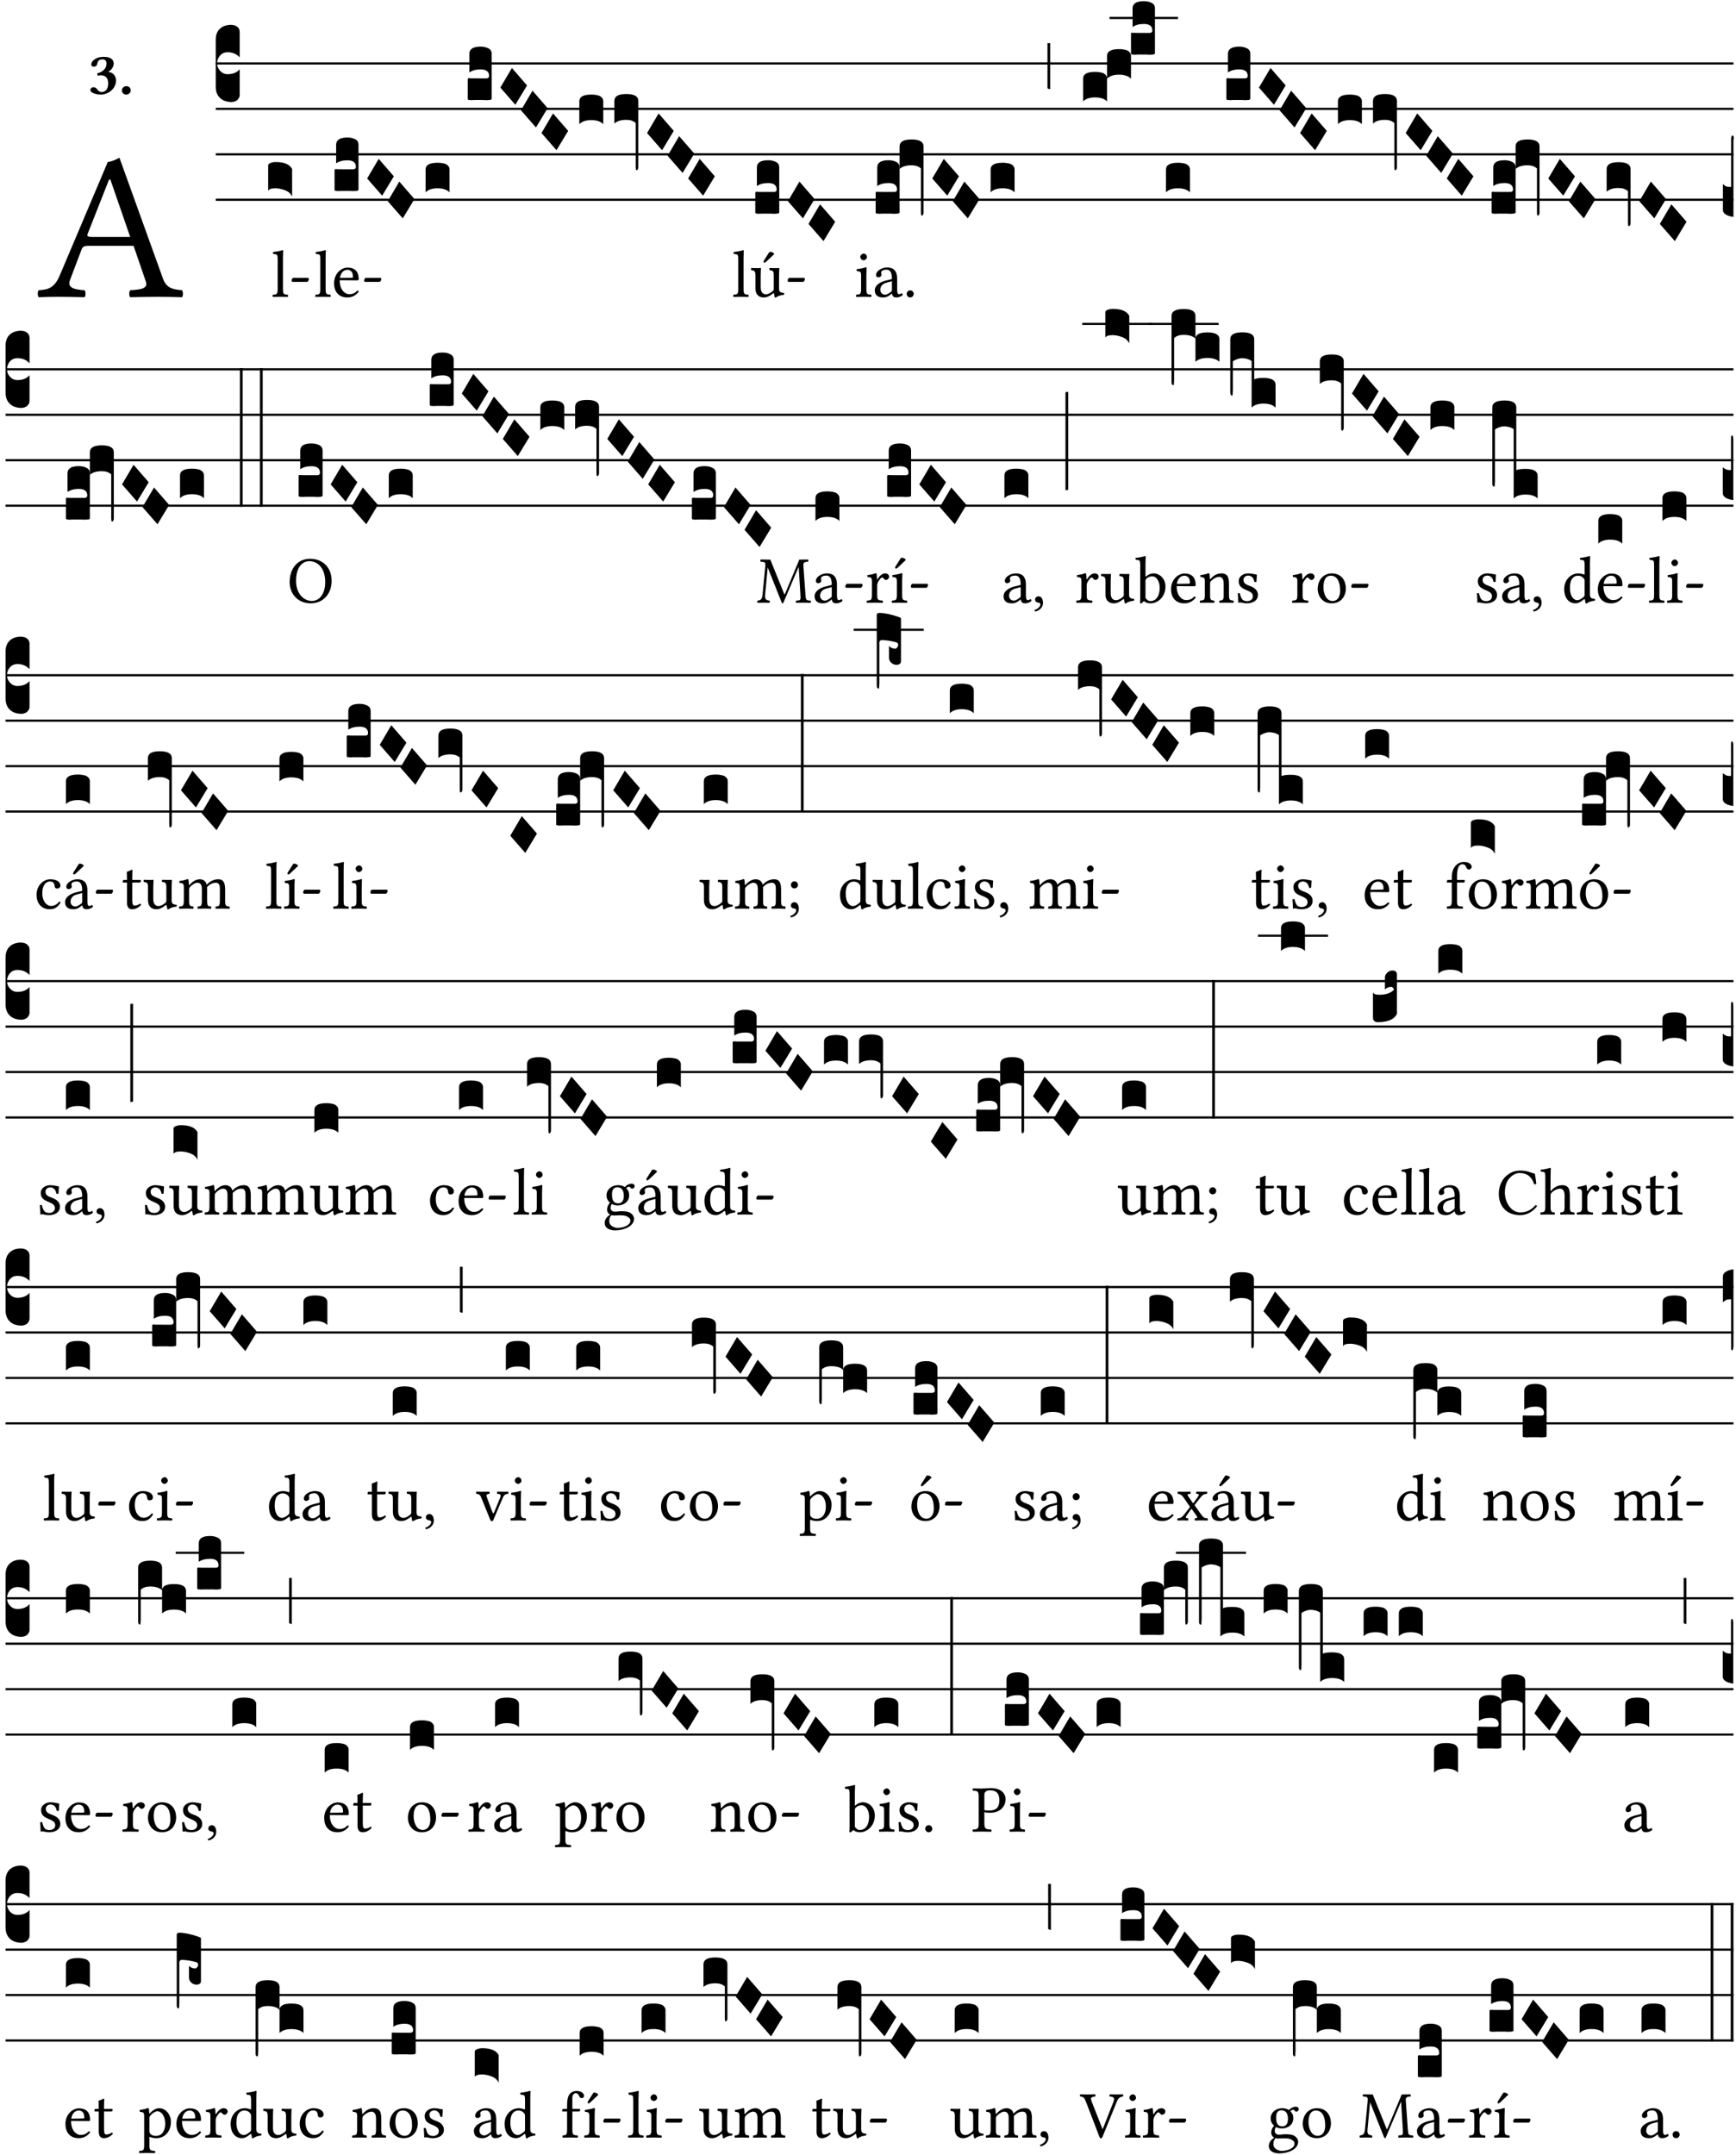 <?xml version="1.0" encoding="UTF-8" standalone="no"?>
<!DOCTYPE svg PUBLIC "-//W3C//DTD SVG 1.1//EN" "http://www.w3.org/Graphics/SVG/1.1/DTD/svg11.dtd">
<svg xmlns="http://www.w3.org/2000/svg" xmlns:xlink="http://www.w3.org/1999/xlink" version="1.1" width="311pt" height="386pt" viewBox="0 0 311 386">
<g enable-background="new">
<clipPath id="cp0">
<path transform="matrix(1,0,0,-1,-71,16251)" d="M 0 0 L 453.543 0 L 453.543 16322.79 L 0 16322.79 Z "/>
</clipPath>
<g clip-path="url(#cp0)">
<symbol id="font_1_22">
<path d="M .154 .081 L .209 .226 C .214 .239 .22 .243 .244 .243 L .455 .243 L .513 .074 C .525 .04 .487 .036 .439 .033 C .433 .027 .433 .006 .439 0 C .476 .001 .531 .002 .57 .002 C .611 .002 .649 .001 .684 0 C .69 .006 .69 .027 .684 .033 C .645 .037 .611 .04 .594 .088 L .388 .66 C .373 .651 .346 .64 .333 .64 L .106 .104 C .08 .042 .05 .036 .006 .033 C 0 .027 0 .006 .006 0 C .032 .001 .065 .002 .095 .002 C .136 .002 .186 .001 .223 0 C .229 .006 .229 .027 .223 .033 C .185 .036 .138 .04 .154 .081 M .262 .285 C .24 .285 .233 .288 .237 .298 L .339 .557 L .345 .557 L .439 .285 L .262 .285 Z "/>
</symbol>
<use xlink:href="#font_1_22" transform="matrix(37.858,0,0,-37.858,6.707,53.236)"/>
<symbol id="font_2_14">
<path d="M .202 .578 C .244 .578 .265 .554 .265 .507 C .265 .431 .204 .37 .112 .349 L .119 .309 C .14 .315 .152 .317 .167 .317 C .219 .317 .292 .302 .292 .182 C .292 .067 .224 .042 .187 .042 C .148 .042 .127 .067 .114 .084 C .103 .099 .086 .121 .049 .121 C .018 .121 0 .095 0 .078 C 0 .057 .011 .042 .033 .031 C .069 .013 .122 0 .171 0 C .289 0 .421 .093 .421 .232 C .421 .304 .374 .367 .29 .373 C .334 .395 .383 .448 .383 .509 C .383 .553 .359 .62 .221 .62 C .117 .62 .075 .585 .043 .556 C .021 .536 .015 .509 .015 .496 C .015 .482 .02 .459 .053 .459 C .097 .459 .109 .482 .115 .514 C .126 .575 .168 .578 .202 .578 Z "/>
</symbol>
<symbol id="font_2_f">
<path d="M 0 .068 C 0 .03 .032 0 .072 0 C .112 0 .146 .032 .146 .07 C .146 .109 .114 .139 .074 .139 C .034 .139 0 .107 0 .068 Z "/>
</symbol>
<use xlink:href="#font_2_14" transform="matrix(10.909,0,0,-10.909,16.192,16.946)"/>
<use xlink:href="#font_2_f" transform="matrix(10.909,0,0,-10.909,21.832,16.946)"/>
<path transform="matrix(1,0,0,-1,38.65,11.362)" stroke-width=".388" stroke-linecap="butt" stroke-miterlimit="10" stroke-linejoin="miter" fill="none" stroke="#000000" d="M 0 0 L 271.894 0 "/>
<path transform="matrix(1,0,0,-1,38.65,19.502)" stroke-width=".388" stroke-linecap="butt" stroke-miterlimit="10" stroke-linejoin="miter" fill="none" stroke="#000000" d="M 0 0 L 271.894 0 "/>
<path transform="matrix(1,0,0,-1,38.65,27.643)" stroke-width=".388" stroke-linecap="butt" stroke-miterlimit="10" stroke-linejoin="miter" fill="none" stroke="#000000" d="M 0 0 L 271.894 0 "/>
<path transform="matrix(1,0,0,-1,38.65,35.783)" stroke-width=".388" stroke-linecap="butt" stroke-miterlimit="10" stroke-linejoin="miter" fill="none" stroke="#000000" d="M 0 0 L 271.894 0 "/>
<symbol id="font_3_d">
<path d="M 0 .106 L 0 .432 C 0 .465 .01 .491 .029 .508 C .048 .526 .075 .535 .108 .535 C .127 .534 .141 .529 .151 .52 C .161 .511 .166 .5 .166 .486 L .166 .31 L .156 .319 C .137 .336 .112 .345 .082 .345 C .054 .345 .033 .332 .019 .306 C .013 .295 .01 .282 .01 .268 C .01 .255 .013 .242 .02 .23 C .027 .219 .035 .21 .046 .203 C .057 .196 .069 .193 .082 .193 C .113 .193 .137 .201 .156 .217 L .166 .227 L .166 .05 C .166 .039 .163 .03 .157 .023 C .152 .015 .145 .009 .136 .006 C .127 .002 .118 0 .108 0 C .075 .001 .048 .01 .029 .029 C .01 .047 0 .073 0 .106 Z "/>
</symbol>
<use xlink:href="#font_3_d" transform="matrix(25.843,0,0,-25.843,38.65,18.275)"/>
<symbol id="font_1_4d">
<path d="M .078 .124 C .078 .041 .067 .036 .006 .033 C 0 .027 0 .006 .006 0 C .041 .001 .078 .002 .118 .002 C .158 .002 .196 .001 .229 0 C .235 .006 .235 .027 .229 .033 C .168 .036 .157 .041 .157 .124 L .157 .585 C .157 .65 .161 .69 .161 .69 C .161 .697 .157 .7 .148 .7 C .123 .69 .048 .676 .008 .673 C .006 .665 .008 .649 .014 .643 C .072 .639 .078 .636 .078 .561 L .078 .124 Z "/>
</symbol>
<symbol id="font_1_e">
<path d="M .231 0 C .244 0 .258 .028 .258 .04 C .258 .05 .254 .06 .244 .06 L .025 .06 C .013 .06 0 .037 0 .019 C 0 .009 .006 0 .015 0 L .231 0 Z "/>
</symbol>
<use xlink:href="#font_1_4d" transform="matrix(11.955,0,0,-11.955,48.812,53.184)"/>
<use xlink:href="#font_1_e" transform="matrix(11.955,0,0,-11.955,52.243,50.494)"/>
<symbol id="font_3_44">
<path d="M .048 .24 L .052 .24 C .111 .24 .149 .224 .166 .192 L .166 0 C .157 .021 .14 .036 .115 .045 C .091 .054 .069 .058 .049 .058 C .022 .058 .006 .052 0 .041 L 0 .216 C 0 .224 .006 .23 .017 .234 C .028 .238 .039 .24 .048 .24 Z "/>
</symbol>
<use xlink:href="#font_3_44" transform="matrix(25.843,0,0,-25.843,48.042,35.228)"/>
<symbol id="font_1_46">
<path d="M .349 .103 C .312 .065 .283 .049 .225 .049 C .189 .049 .147 .07 .116 .121 C .096 .154 .084 .2 .084 .258 L .35 .256 C .362 .256 .369 .262 .369 .273 C .369 .357 .339 .447 .2 .447 C .113 .447 0 .364 0 .212 C 0 .156 .014 .102 .047 .064 C .081 .024 .128 0 .2 0 C .276 0 .33 .035 .37 .087 C .367 .097 .361 .102 .349 .103 M .087 .292 C .106 .405 .176 .414 .2 .414 C .238 .414 .283 .393 .283 .309 C .283 .3 .279 .295 .268 .295 L .087 .292 Z "/>
</symbol>
<use xlink:href="#font_1_4d" transform="matrix(11.955,0,0,-11.955,56.455,53.184)"/>
<use xlink:href="#font_1_46" transform="matrix(11.955,0,0,-11.955,59.85,53.28)"/>
<use xlink:href="#font_1_e" transform="matrix(11.955,0,0,-11.955,65.23,50.494)"/>
<symbol id="font_3_104">
<path d="M .131 0 C .126 0 .118 0 .107 .001 C .096 .001 .087 .001 .078 .001 C .07 .001 .06 .001 .049 .001 C .038 0 .031 0 .028 0 C .016 0 .008 .001 .005 .002 C .002 .003 0 .005 0 .009 L 0 .143 C 0 .149 .002 .152 .006 .152 L .01 .152 C .015 .151 .036 .151 .075 .151 L .109 .151 C .12 .151 .128 .151 .132 .151 C .137 .152 .14 .153 .143 .155 C .146 .158 .148 .162 .148 .168 C .148 .198 .128 .213 .089 .213 C .057 .213 .031 .206 .011 .192 L .011 .321 C .011 .354 .037 .371 .089 .371 C .11 .371 .128 .367 .143 .359 C .158 .352 .166 .339 .166 .321 L .166 .01 C .166 .008 .165 .006 .164 .005 C .163 .004 .161 .003 .158 .002 C .155 .001 .151 .001 .146 .001 C .142 0 .137 0 .131 0 Z "/>
</symbol>
<symbol id="font_3_1a">
<path d="M 0 .119 L .08 .255 L .185 .134 L .104 0 L 0 .119 Z "/>
</symbol>
<symbol id="font_3_40">
<path d="M .082 .205 C .101 .205 .116 .203 .128 .2 C .141 .197 .15 .191 .156 .184 C .163 .177 .166 .169 .166 .158 L .166 0 C .148 .019 .12 .028 .083 .028 C .046 .028 .018 .019 0 0 L 0 .158 C 0 .189 .027 .205 .082 .205 Z "/>
</symbol>
<symbol id="font_3_f3">
<path d="M 0 .48 C 0 .496 .007 .508 .02 .516 C .034 .524 .055 .528 .083 .528 C .138 .528 .166 .512 .166 .48 L .166 .021 C .166 .009 .162 .002 .155 0 C .153 0 .152 0 .151 .001 C .15 .002 .15 .004 .149 .007 C .149 .01 .149 .014 .148 .02 C .148 .026 .148 .035 .148 .047 L .148 .327 C .131 .342 .11 .349 .083 .349 C .045 .349 .017 .34 0 .323 L 0 .48 Z "/>
</symbol>
<use xlink:href="#font_3_104" transform="matrix(25.843,0,0,-25.843,59.935,34.22)"/>
<use xlink:href="#font_3_1a" transform="matrix(25.843,0,0,-25.843,65.776,35.047)"/>
<use xlink:href="#font_3_1a" transform="matrix(25.843,0,0,-25.843,69.466,39.117)"/>
<use xlink:href="#font_3_40" transform="matrix(25.843,0,0,-25.843,76.243,34.453)"/>
<use xlink:href="#font_3_104" transform="matrix(25.843,0,0,-25.843,83.796,17.939)"/>
<use xlink:href="#font_3_1a" transform="matrix(25.843,0,0,-25.843,89.637,18.766)"/>
<use xlink:href="#font_3_1a" transform="matrix(25.843,0,0,-25.843,93.328,22.835)"/>
<use xlink:href="#font_3_1a" transform="matrix(25.843,0,0,-25.843,97.006,26.907)"/>
<use xlink:href="#font_3_40" transform="matrix(25.843,0,0,-25.843,103.783,22.241)"/>
<use xlink:href="#font_3_f3" transform="matrix(25.843,0,0,-25.843,110.063,30.485)"/>
<use xlink:href="#font_3_1a" transform="matrix(25.843,0,0,-25.843,115.922,26.907)"/>
<use xlink:href="#font_3_1a" transform="matrix(25.843,0,0,-25.843,119.6,30.977)"/>
<use xlink:href="#font_3_1a" transform="matrix(25.843,0,0,-25.843,123.279,35.047)"/>
<symbol id="font_1_ba">
<path d="M .197 .003 C .236 .003 .283 .023 .332 .063 C .337 .067 .346 .069 .347 .062 C .35 .037 .358 .003 .358 .003 C .366 0 .371 .001 .377 .003 C .399 .021 .434 .036 .495 .043 C .501 .049 .501 .064 .495 .07 C .431 .075 .422 .094 .422 .143 L .422 .335 C .422 .365 .426 .438 .426 .438 C .426 .441 .423 .444 .418 .444 C .413 .443 .398 .442 .383 .442 C .351 .442 .315 .443 .281 .444 C .275 .438 .275 .417 .281 .411 C .33 .408 .343 .396 .343 .33 L .343 .137 C .343 .118 .341 .11 .327 .098 C .29 .066 .252 .05 .227 .05 C .197 .05 .147 .064 .147 .153 L .147 .335 C .147 .365 .151 .438 .151 .438 C .151 .441 .148 .444 .143 .444 C .138 .443 .123 .442 .108 .442 C .076 .442 .04 .443 .006 .444 C 0 .438 0 .417 .006 .411 C .054 .407 .068 .396 .068 .331 L .068 .139 C .068 .07 .098 .003 .197 .003 M .277 .684 L .201 .565 C .193 .552 .19 .548 .19 .537 C .19 .53 .197 .524 .204 .524 C .211 .524 .219 .528 .234 .543 L .349 .652 L .346 .663 C .323 .685 .297 .686 .291 .686 C .286 .686 .28 .685 .277 .684 Z "/>
</symbol>
<use xlink:href="#font_1_4d" transform="matrix(11.955,0,0,-11.955,131.327,53.184)"/>
<use xlink:href="#font_1_ba" transform="matrix(11.955,0,0,-11.955,134.519,53.316)"/>
<use xlink:href="#font_1_e" transform="matrix(11.955,0,0,-11.955,141.107,50.494)"/>
<use xlink:href="#font_3_104" transform="matrix(25.843,0,0,-25.843,135.309,38.29)"/>
<use xlink:href="#font_3_1a" transform="matrix(25.843,0,0,-25.843,141.15,39.117)"/>
<use xlink:href="#font_3_1a" transform="matrix(25.843,0,0,-25.843,144.841,43.188)"/>
<symbol id="font_1_4a">
<path d="M .157 .124 L .157 .323 C .157 .373 .161 .437 .161 .437 C .161 .441 .156 .444 .148 .444 C .12 .433 .08 .424 .011 .415 C .009 .409 .011 .393 .013 .387 C .068 .382 .078 .376 .078 .319 L .078 .124 C .078 .041 .067 .038 .006 .033 C 0 .027 0 .006 .006 0 C .039 .001 .078 .002 .118 .002 C .158 .002 .196 .001 .229 0 C .235 .006 .235 .027 .229 .033 C .168 .037 .157 .041 .157 .124 M .066 .601 C .066 .575 .09 .549 .114 .549 C .142 .549 .166 .576 .166 .597 C .166 .621 .145 .649 .118 .649 C .094 .649 .066 .625 .066 .601 Z "/>
</symbol>
<symbol id="font_1_42">
<path d="M .257 .058 C .263 .027 .274 0 .324 0 C .362 0 .398 .017 .419 .037 C .417 .049 .413 .058 .402 .064 C .395 .058 .378 .048 .365 .048 C .336 .048 .335 .087 .335 .133 L .335 .28 C .335 .422 .257 .449 .184 .449 C .102 .449 .019 .395 .019 .338 C .019 .314 .031 .302 .054 .302 C .083 .302 .101 .323 .101 .336 C .101 .343 .1 .35 .098 .354 C .097 .357 .096 .363 .096 .374 C .096 .405 .138 .416 .176 .416 C .21 .416 .257 .399 .257 .286 C .257 .279 .254 .275 .251 .274 L .165 .253 C .069 .229 0 .176 0 .108 C 0 .026 .056 0 .126 0 C .161 0 .191 .008 .235 .042 L .255 .058 L .257 .058 M .257 .243 L .257 .111 C .257 .098 .251 .091 .243 .085 C .217 .064 .183 .041 .155 .041 C .105 .041 .083 .081 .083 .112 C .083 .157 .104 .203 .178 .222 L .257 .243 Z "/>
</symbol>
<symbol id="font_1_f">
<path d="M 0 .053 C 0 .024 .024 0 .053 0 C .082 0 .106 .024 .106 .053 C .106 .082 .082 .106 .053 .106 C .024 .106 0 .082 0 .053 Z "/>
</symbol>
<use xlink:href="#font_1_4a" transform="matrix(11.955,0,0,-11.955,153.331,53.184)"/>
<use xlink:href="#font_1_42" transform="matrix(11.955,0,0,-11.955,156.714,53.28)"/>
<use xlink:href="#font_1_f" transform="matrix(11.955,0,0,-11.955,162.429,53.28)"/>
<symbol id="font_3_2a">
<path d="M 0 .319 L .019 .319 L .019 0 C .01 .001 .003 .003 0 .007 L 0 .319 Z "/>
</symbol>
<use xlink:href="#font_3_104" transform="matrix(25.843,0,0,-25.843,156.871,38.29)"/>
<use xlink:href="#font_3_f3" transform="matrix(25.843,0,0,-25.843,161.161,38.626)"/>
<use xlink:href="#font_3_1a" transform="matrix(25.843,0,0,-25.843,167.014,35.047)"/>
<use xlink:href="#font_3_1a" transform="matrix(25.843,0,0,-25.843,170.692,39.117)"/>
<use xlink:href="#font_3_40" transform="matrix(25.843,0,0,-25.843,177.469,34.453)"/>
<use xlink:href="#font_3_2a" transform="matrix(25.843,0,0,-25.843,187.651,15.975)"/>
<use xlink:href="#font_3_40" transform="matrix(25.843,0,0,-25.843,194.035,18.172)"/>
<use xlink:href="#font_3_40" transform="matrix(25.843,0,0,-25.843,198.325,14.101)"/>
<path transform="matrix(1,0,0,-1,198.765,3.221)" stroke-width=".388" stroke-linecap="butt" stroke-miterlimit="10" stroke-linejoin="miter" fill="none" stroke="#000000" d="M 0 0 L 12.274 0 "/>
<symbol id="font_3_f2">
<path d="M 0 .395 C 0 .411 .007 .423 .02 .431 C .034 .439 .055 .443 .083 .443 C .138 .443 .166 .427 .166 .395 L .166 .021 C .166 .009 .162 .002 .155 0 C .153 0 .152 0 .151 .001 C .15 .002 .15 .004 .149 .007 C .149 .01 .149 .014 .148 .02 C .148 .026 .148 .035 .148 .047 L .148 .242 C .131 .257 .11 .264 .083 .264 C .045 .264 .017 .255 0 .238 L 0 .395 Z "/>
</symbol>
<symbol id="font_3_14">
<path d="M 0 .049 L 0 .228 C .006 .223 .011 .218 .016 .215 C .021 .212 .027 .21 .033 .209 C .04 .208 .048 .208 .057 .208 L .057 .535 C .057 .554 .06 .564 .065 .564 L .066 .564 C .072 .564 .075 .559 .075 .548 C .075 .543 .074 .537 .073 .53 L .073 0 C .024 .007 0 .024 0 .049 Z "/>
</symbol>
<use xlink:href="#font_3_104" transform="matrix(25.843,0,0,-25.843,202.614,9.797)"/>
<use xlink:href="#font_3_40" transform="matrix(25.843,0,0,-25.843,208.884,34.453)"/>
<use xlink:href="#font_3_104" transform="matrix(25.843,0,0,-25.843,219.7,17.939)"/>
<use xlink:href="#font_3_1a" transform="matrix(25.843,0,0,-25.843,225.541,18.766)"/>
<use xlink:href="#font_3_1a" transform="matrix(25.843,0,0,-25.843,229.232,22.835)"/>
<use xlink:href="#font_3_1a" transform="matrix(25.843,0,0,-25.843,232.91,26.907)"/>
<use xlink:href="#font_3_40" transform="matrix(25.843,0,0,-25.843,239.687,22.241)"/>
<use xlink:href="#font_3_f3" transform="matrix(25.843,0,0,-25.843,245.967,30.485)"/>
<use xlink:href="#font_3_1a" transform="matrix(25.843,0,0,-25.843,251.826,26.907)"/>
<use xlink:href="#font_3_1a" transform="matrix(25.843,0,0,-25.843,255.504,30.977)"/>
<use xlink:href="#font_3_1a" transform="matrix(25.843,0,0,-25.843,259.183,35.047)"/>
<use xlink:href="#font_3_104" transform="matrix(25.843,0,0,-25.843,267.226,38.29)"/>
<use xlink:href="#font_3_f3" transform="matrix(25.843,0,0,-25.843,271.516,38.626)"/>
<use xlink:href="#font_3_1a" transform="matrix(25.843,0,0,-25.843,277.37,35.047)"/>
<use xlink:href="#font_3_1a" transform="matrix(25.843,0,0,-25.843,281.048,39.117)"/>
<use xlink:href="#font_3_f2" transform="matrix(25.843,0,0,-25.843,287.825,40.5)"/>
<use xlink:href="#font_3_1a" transform="matrix(25.843,0,0,-25.843,293.678,39.117)"/>
<use xlink:href="#font_3_1a" transform="matrix(25.843,0,0,-25.843,297.356,43.188)"/>
<use xlink:href="#font_3_14" transform="matrix(25.843,0,0,-25.843,308.657,38.858)"/>
<path transform="matrix(1,0,0,-1,1,66.156)" stroke-width=".388" stroke-linecap="butt" stroke-miterlimit="10" stroke-linejoin="miter" fill="none" stroke="#000000" d="M 0 0 L 309.543 0 "/>
<path transform="matrix(1,0,0,-1,1,74.297)" stroke-width=".388" stroke-linecap="butt" stroke-miterlimit="10" stroke-linejoin="miter" fill="none" stroke="#000000" d="M 0 0 L 309.543 0 "/>
<path transform="matrix(1,0,0,-1,1,82.437)" stroke-width=".388" stroke-linecap="butt" stroke-miterlimit="10" stroke-linejoin="miter" fill="none" stroke="#000000" d="M 0 0 L 309.543 0 "/>
<path transform="matrix(1,0,0,-1,1,90.578)" stroke-width=".388" stroke-linecap="butt" stroke-miterlimit="10" stroke-linejoin="miter" fill="none" stroke="#000000" d="M 0 0 L 309.543 0 "/>
<symbol id="font_3_26">
<path d="M 0 .96 L .019 .96 L .019 0 L 0 0 L 0 .96 Z "/>
</symbol>
<use xlink:href="#font_3_d" transform="matrix(25.843,0,0,-25.843,1,73.07)"/>
<use xlink:href="#font_3_104" transform="matrix(25.843,0,0,-25.843,11.809,93.084)"/>
<use xlink:href="#font_3_f3" transform="matrix(25.843,0,0,-25.843,16.099,93.42)"/>
<use xlink:href="#font_3_1a" transform="matrix(25.843,0,0,-25.843,21.861,89.842)"/>
<use xlink:href="#font_3_1a" transform="matrix(25.843,0,0,-25.843,25.526,93.911)"/>
<use xlink:href="#font_3_40" transform="matrix(25.843,0,0,-25.843,32.249,89.248)"/>
<use xlink:href="#font_3_26" transform="matrix(25.843,0,0,-25.843,42.978,90.746)"/>
<use xlink:href="#font_3_26" transform="matrix(25.843,0,0,-25.843,46.57,90.746)"/>
<symbol id="font_1_30">
<path d="M .629 .339 C .629 .546 .486 .668 .307 .668 C .113 .668 0 .514 0 .32 C 0 .123 .143 0 .313 0 C .424 0 .512 .048 .567 .126 C .607 .183 .629 .255 .629 .339 M .294 .632 C .426 .632 .533 .522 .533 .32 C .533 .141 .447 .036 .333 .036 C .211 .036 .096 .145 .096 .337 C .096 .547 .195 .632 .294 .632 Z "/>
</symbol>
<use xlink:href="#font_1_30" transform="matrix(11.955,0,0,-11.955,51.89,108.075)"/>
<use xlink:href="#font_3_104" transform="matrix(25.843,0,0,-25.843,53.5,89.015)"/>
<use xlink:href="#font_3_1a" transform="matrix(25.843,0,0,-25.843,59.237,89.842)"/>
<use xlink:href="#font_3_1a" transform="matrix(25.843,0,0,-25.843,62.926,93.911)"/>
<use xlink:href="#font_3_40" transform="matrix(25.843,0,0,-25.843,69.65,89.248)"/>
<use xlink:href="#font_3_104" transform="matrix(25.843,0,0,-25.843,76.987,72.734)"/>
<use xlink:href="#font_3_1a" transform="matrix(25.843,0,0,-25.843,82.724,73.561)"/>
<use xlink:href="#font_3_1a" transform="matrix(25.843,0,0,-25.843,86.413,77.631)"/>
<use xlink:href="#font_3_1a" transform="matrix(25.843,0,0,-25.843,90.078,81.701)"/>
<use xlink:href="#font_3_40" transform="matrix(25.843,0,0,-25.843,96.802,77.037)"/>
<use xlink:href="#font_3_f3" transform="matrix(25.843,0,0,-25.843,103.03,85.281)"/>
<use xlink:href="#font_3_1a" transform="matrix(25.843,0,0,-25.843,108.796,81.701)"/>
<use xlink:href="#font_3_1a" transform="matrix(25.843,0,0,-25.843,112.461,85.771)"/>
<use xlink:href="#font_3_1a" transform="matrix(25.843,0,0,-25.843,116.126,89.842)"/>
<use xlink:href="#font_3_104" transform="matrix(25.843,0,0,-25.843,123.954,93.084)"/>
<use xlink:href="#font_3_1a" transform="matrix(25.843,0,0,-25.843,129.691,93.911)"/>
<use xlink:href="#font_3_1a" transform="matrix(25.843,0,0,-25.843,133.38,97.982)"/>
<symbol id="font_1_2e">
<path d="M .649 .126 C .654 .045 .65 .044 .585 .041 C .579 .035 .579 .014 .585 .008 C .622 .009 .662 .01 .692 .01 C .722 .01 .768 .009 .801 .008 C .807 .014 .807 .035 .801 .041 C .733 .044 .73 .048 .724 .131 L .694 .552 C .69 .606 .695 .62 .763 .624 C .769 .63 .769 .651 .763 .657 L .632 .655 L .42 .148 C .416 .138 .413 .134 .411 .134 C .409 .134 .406 .139 .403 .147 L .198 .655 L .053 .657 C .047 .651 .047 .63 .053 .624 C .122 .62 .128 .618 .121 .543 L .081 .131 C .075 .071 .063 .046 .006 .041 C 0 .035 0 .014 .006 .008 C .036 .009 .068 .01 .092 .01 C .116 .01 .156 .009 .186 .008 C .192 .014 .192 .035 .186 .041 C .12 .046 .115 .077 .12 .133 L .158 .534 L .16 .534 L .367 .015 C .37 .008 .376 0 .382 0 C .388 0 .392 .007 .396 .015 L .621 .544 L .623 .544 L .649 .126 Z "/>
</symbol>
<use xlink:href="#font_1_2e" transform="matrix(11.955,0,0,-11.955,135.638,108.075)"/>
<use xlink:href="#font_1_42" transform="matrix(11.955,0,0,-11.955,145.932,108.075)"/>
<use xlink:href="#font_1_e" transform="matrix(11.955,0,0,-11.955,151.443,105.289)"/>
<use xlink:href="#font_3_40" transform="matrix(25.843,0,0,-25.843,146.089,93.317)"/>
<symbol id="font_1_53">
<path d="M .156 .36 C .154 .4 .153 .426 .148 .436 C .146 .441 .144 .444 .136 .444 C .108 .433 .082 .424 .013 .415 C .011 .409 .013 .393 .015 .387 C .069 .382 .08 .377 .08 .319 L .08 .124 C .08 .041 .068 .037 .006 .033 C 0 .027 0 .006 .006 0 C .041 .001 .08 .002 .12 .002 C .16 .002 .206 .001 .241 0 C .247 .006 .247 .027 .241 .033 C .171 .038 .159 .041 .159 .124 L .159 .263 C .159 .289 .171 .312 .183 .33 C .194 .346 .217 .379 .229 .379 C .238 .379 .247 .377 .255 .366 C .262 .356 .274 .343 .291 .343 C .315 .343 .338 .368 .338 .393 C .338 .412 .32 .441 .278 .441 C .231 .441 .19 .397 .167 .358 C .161 .347 .156 .355 .156 .36 Z "/>
</symbol>
<symbol id="font_1_ad">
<path d="M .157 .124 L .157 .323 C .157 .373 .161 .437 .161 .437 C .161 .441 .156 .444 .148 .444 C .12 .433 .08 .424 .011 .415 C .009 .409 .011 .393 .013 .387 C .068 .382 .078 .376 .078 .319 L .078 .124 C .078 .041 .067 .038 .006 .033 C 0 .027 0 .006 .006 0 C .039 .001 .078 .002 .118 .002 C .158 .002 .196 .001 .229 0 C .235 .006 .235 .027 .229 .033 C .168 .037 .157 .041 .157 .124 M .139 .673 L .063 .554 C .055 .541 .052 .537 .052 .526 C .052 .519 .059 .513 .066 .513 C .073 .513 .081 .517 .096 .532 L .211 .641 L .208 .652 C .185 .674 .159 .675 .153 .675 C .148 .675 .142 .674 .139 .673 Z "/>
</symbol>
<use xlink:href="#font_1_53" transform="matrix(11.955,0,0,-11.955,155.245,107.979)"/>
<use xlink:href="#font_1_ad" transform="matrix(11.955,0,0,-11.955,159.74,107.979)"/>
<use xlink:href="#font_1_e" transform="matrix(11.955,0,0,-11.955,163.171,105.289)"/>
<use xlink:href="#font_3_104" transform="matrix(25.843,0,0,-25.843,158.928,89.015)"/>
<use xlink:href="#font_3_1a" transform="matrix(25.843,0,0,-25.843,164.691,89.842)"/>
<use xlink:href="#font_3_1a" transform="matrix(25.843,0,0,-25.843,168.355,93.911)"/>
<symbol id="font_1_d">
<path d="M .061 .228 C .03 .228 .008 .207 .008 .179 C .008 .148 .034 .138 .052 .135 C .071 .133 .088 .127 .088 .104 C .088 .083 .052 .037 0 .024 C 0 .014 .002 .007 .009 0 C .069 .011 .127 .059 .127 .129 C .127 .189 .101 .228 .061 .228 Z "/>
</symbol>
<use xlink:href="#font_1_42" transform="matrix(11.955,0,0,-11.955,179.783,108.075)"/>
<use xlink:href="#font_1_d" transform="matrix(11.955,0,0,-11.955,185.331,109.545)"/>
<symbol id="font_3_34">
<path d="M .019 .682 L .019 .003 C .009 .002 .003 .001 0 0 L 0 .679 C .003 .681 .01 .682 .019 .682 Z "/>
</symbol>
<use xlink:href="#font_3_40" transform="matrix(25.843,0,0,-25.843,179.939,89.248)"/>
<use xlink:href="#font_3_34" transform="matrix(25.843,0,0,-25.843,190.877,87.825)"/>
<symbol id="font_1_56">
<path d="M .197 .003 C .236 .003 .283 .023 .332 .063 C .337 .067 .346 .069 .347 .062 C .35 .037 .358 .003 .358 .003 C .366 0 .371 .001 .377 .003 C .399 .021 .434 .036 .495 .043 C .501 .049 .501 .064 .495 .07 C .431 .075 .422 .094 .422 .143 L .422 .335 C .422 .365 .426 .438 .426 .438 C .426 .441 .423 .444 .418 .444 C .413 .443 .398 .442 .383 .442 C .351 .442 .315 .443 .281 .444 C .275 .438 .275 .417 .281 .411 C .33 .408 .343 .396 .343 .33 L .343 .137 C .343 .118 .341 .11 .327 .098 C .29 .066 .252 .05 .227 .05 C .197 .05 .147 .064 .147 .153 L .147 .335 C .147 .365 .151 .438 .151 .438 C .151 .441 .148 .444 .143 .444 C .138 .443 .123 .442 .108 .442 C .076 .442 .04 .443 .006 .444 C 0 .438 0 .417 .006 .411 C .054 .407 .068 .396 .068 .331 L .068 .139 C .068 .07 .098 .003 .197 .003 Z "/>
</symbol>
<use xlink:href="#font_1_53" transform="matrix(11.955,0,0,-11.955,192.778,107.979)"/>
<use xlink:href="#font_1_56" transform="matrix(11.955,0,0,-11.955,197.225,108.111)"/>
<path transform="matrix(1,0,0,-1,193.882,58.016)" stroke-width=".388" stroke-linecap="butt" stroke-miterlimit="10" stroke-linejoin="miter" fill="none" stroke="#000000" d="M 0 0 L 12.558 0 "/>
<use xlink:href="#font_3_44" transform="matrix(25.843,0,0,-25.843,198.016,61.531)"/>
<symbol id="font_1_43">
<path d="M .161 .406 C .155 .4 .151 .402 .151 .411 L .151 .595 C .151 .66 .155 .7 .155 .7 C .155 .707 .151 .71 .142 .71 C .117 .7 .042 .686 .002 .683 C 0 .675 .002 .659 .008 .653 C .011 .653 .014 .653 .017 .653 C .061 .65 .072 .65 .072 .571 L .072 .083 C .072 .044 .071 .026 .068 .012 C .073 .004 .078 0 .09 0 C .096 .006 .106 .015 .114 .024 C .124 .036 .13 .036 .141 .027 C .164 .008 .194 .002 .229 .002 C .331 .002 .45 .095 .45 .254 C .45 .376 .36 .451 .273 .451 C .23 .451 .192 .434 .161 .406 M .168 .375 C .194 .398 .224 .407 .253 .407 C .314 .407 .364 .333 .364 .236 C .364 .122 .318 .036 .223 .036 C .192 .036 .171 .058 .151 .083 L .151 .333 C .151 .354 .155 .364 .168 .375 Z "/>
</symbol>
<symbol id="font_1_4f">
<path d="M .164 .36 C .158 .353 .152 .351 .152 .36 C .151 .387 .149 .426 .144 .436 C .142 .441 .14 .444 .132 .444 C .104 .433 .078 .424 .009 .415 C .007 .409 .009 .393 .011 .387 C .065 .382 .076 .377 .076 .319 L .076 .124 C .076 .042 .066 .038 .006 .033 C 0 .027 0 .006 .006 0 C .036 .001 .076 .002 .116 .002 C .156 .002 .186 .001 .216 0 C .222 .006 .222 .027 .216 .033 C .165 .038 .155 .042 .155 .124 L .155 .288 C .155 .309 .164 .321 .172 .33 C .21 .367 .255 .389 .294 .389 C .314 .389 .335 .376 .347 .353 C .357 .333 .359 .306 .359 .276 L .359 .124 C .359 .042 .349 .038 .297 .033 C .292 .027 .292 .006 .297 0 C .327 .001 .359 .002 .399 .002 C .439 .002 .475 .001 .505 0 C .51 .006 .51 .027 .505 .033 C .449 .038 .438 .042 .438 .124 L .438 .273 C .438 .328 .434 .376 .411 .407 C .394 .429 .363 .441 .328 .441 C .279 .441 .223 .428 .164 .36 Z "/>
</symbol>
<symbol id="font_1_54">
<path d="M 0 .148 C .004 .099 .007 .052 .007 .01 C .017 .012 .027 .013 .032 .013 C .039 .013 .045 .013 .052 .011 C .079 .004 .106 0 .143 0 C .199 0 .302 .027 .302 .126 C .302 .194 .253 .234 .185 .259 C .125 .282 .085 .297 .085 .352 C .085 .393 .121 .416 .155 .416 C .177 .416 .235 .408 .248 .323 C .254 .317 .274 .318 .28 .324 C .283 .36 .285 .397 .286 .43 C .255 .435 .207 .449 .155 .449 C .081 .449 .014 .401 .014 .337 C .014 .264 .047 .233 .124 .201 C .207 .167 .226 .146 .226 .103 C .226 .054 .178 .033 .141 .033 C .102 .033 .08 .046 .07 .057 C .048 .08 .037 .124 .031 .149 C .025 .155 .006 .154 0 .148 Z "/>
</symbol>
<use xlink:href="#font_1_43" transform="matrix(11.955,0,0,-11.955,203.407,108.099)"/>
<use xlink:href="#font_1_46" transform="matrix(11.955,0,0,-11.955,209.791,108.075)"/>
<use xlink:href="#font_1_4f" transform="matrix(11.955,0,0,-11.955,214.931,107.979)"/>
<use xlink:href="#font_1_54" transform="matrix(11.955,0,0,-11.955,221.746,108.075)"/>
<path transform="matrix(1,0,0,-1,205.741,58.016)" stroke-width=".388" stroke-linecap="butt" stroke-miterlimit="10" stroke-linejoin="miter" fill="none" stroke="#000000" d="M 0 0 L 12.558 0 "/>
<symbol id="font_3_1b3">
<path d="M 0 .021 L 0 .48 C 0 .512 .028 .528 .084 .528 C .112 .528 .133 .524 .146 .516 C .159 .508 .166 .496 .166 .48 L .166 .326 C .17 .353 .197 .366 .248 .366 C .304 .366 .332 .35 .332 .319 L .332 .162 C .314 .18 .286 .189 .249 .189 C .212 .189 .184 .18 .166 .162 L .166 .323 C .149 .34 .121 .349 .083 .349 C .056 .349 .035 .342 .018 .327 L .018 .047 C .018 .035 .018 .026 .017 .02 C .017 .014 .017 .01 .016 .007 C .016 .004 .016 .002 .015 .001 C .014 0 .013 0 .011 0 C .008 .001 .006 .002 .004 .004 C .003 .005 .002 .008 .001 .011 C 0 .014 0 .017 0 .021 Z "/>
</symbol>
<symbol id="font_3_1af">
<path d="M 0 .104 L 0 .474 C 0 .506 .028 .522 .084 .522 C .139 .522 .166 .506 .166 .474 L .166 .196 C .179 .203 .2 .206 .23 .206 C .286 .206 .314 .19 .314 .158 L .314 0 C .296 .019 .268 .028 .231 .028 C .194 .028 .166 .019 .148 0 L .148 .323 C .144 .326 .14 .329 .135 .331 C .13 .333 .125 .335 .12 .337 C .115 .338 .109 .34 .102 .341 C .096 .342 .09 .342 .083 .343 C .071 .343 .058 .34 .045 .335 C .032 .33 .023 .325 .018 .321 L .018 .13 C .018 .118 .018 .109 .017 .103 C .017 .097 .017 .093 .016 .09 C .016 .087 .016 .085 .015 .084 C .014 .083 .013 .083 .011 .083 C .008 .084 .005 .086 .003 .09 C .001 .093 0 .098 0 .104 Z "/>
</symbol>
<use xlink:href="#font_3_1b3" transform="matrix(25.843,0,0,-25.843,209.875,68.999)"/>
<use xlink:href="#font_3_1af" transform="matrix(25.843,0,0,-25.843,220.398,73.017)"/>
<symbol id="font_1_50">
<path d="M 0 .215 C 0 .113 .068 0 .21 0 C .274 0 .323 .023 .357 .056 C .402 .1 .422 .163 .422 .224 C .422 .328 .365 .449 .212 .449 C .146 .449 .092 .422 .055 .379 C .019 .336 0 .278 0 .215 M .197 .414 C .283 .414 .336 .336 .336 .192 C .336 .066 .271 .035 .224 .035 C .12 .035 .086 .161 .086 .238 C .086 .325 .107 .414 .197 .414 Z "/>
</symbol>
<use xlink:href="#font_1_53" transform="matrix(11.955,0,0,-11.955,231.46,107.979)"/>
<use xlink:href="#font_1_50" transform="matrix(11.955,0,0,-11.955,236.063,108.075)"/>
<use xlink:href="#font_1_e" transform="matrix(11.955,0,0,-11.955,242.076,105.289)"/>
<use xlink:href="#font_3_f3" transform="matrix(25.843,0,0,-25.843,236.44,77.139)"/>
<use xlink:href="#font_3_1a" transform="matrix(25.843,0,0,-25.843,242.202,73.561)"/>
<use xlink:href="#font_3_1a" transform="matrix(25.843,0,0,-25.843,245.867,77.631)"/>
<use xlink:href="#font_3_1a" transform="matrix(25.843,0,0,-25.843,249.531,81.701)"/>
<use xlink:href="#font_3_40" transform="matrix(25.843,0,0,-25.843,256.255,77.037)"/>
<use xlink:href="#font_1_54" transform="matrix(11.955,0,0,-11.955,264.585,108.075)"/>
<use xlink:href="#font_1_42" transform="matrix(11.955,0,0,-11.955,269.104,108.075)"/>
<symbol id="font_3_1b0">
<path d="M 0 .103 L 0 .631 C 0 .663 .028 .679 .084 .679 C .139 .679 .166 .663 .166 .631 L .166 .196 C .179 .202 .2 .205 .23 .205 C .286 .205 .314 .189 .314 .157 L .314 0 C .296 .018 .268 .027 .231 .027 C .194 .027 .166 .018 .148 0 L .148 .48 C .144 .483 .14 .486 .135 .488 C .13 .49 .125 .492 .12 .494 C .115 .495 .109 .497 .102 .498 C .096 .499 .09 .499 .083 .5 C .071 .5 .058 .497 .045 .492 C .032 .487 .023 .482 .018 .478 L .018 .129 C .018 .118 .018 .109 .017 .103 C .017 .097 .017 .092 .016 .089 C .016 .086 .016 .084 .015 .083 C .014 .082 .013 .082 .011 .082 C .008 .083 .006 .084 .004 .086 C .003 .088 .002 .09 .001 .093 C 0 .096 0 .099 0 .103 Z "/>
</symbol>
<use xlink:href="#font_3_1b0" transform="matrix(25.843,0,0,-25.843,267.348,89.286)"/>
<symbol id="font_1_45">
<path d="M .295 .063 C .3 .067 .309 .069 .31 .062 C .313 .038 .321 .003 .321 .003 C .329 0 .334 .001 .34 .003 C .362 .021 .397 .036 .458 .043 C .464 .049 .464 .064 .458 .07 C .394 .075 .385 .094 .385 .143 L .385 .596 C .385 .661 .389 .701 .389 .701 C .389 .708 .385 .711 .376 .711 C .351 .701 .276 .687 .236 .684 C .234 .676 .236 .66 .242 .654 C .245 .654 .248 .654 .251 .654 C .295 .651 .306 .651 .306 .572 L .306 .444 C .306 .437 .304 .435 .297 .435 C .293 .435 .252 .452 .219 .452 C .153 .452 .109 .43 .069 .392 C .026 .349 0 .29 0 .216 C 0 .093 .062 .003 .17 .003 C .209 .003 .246 .023 .295 .063 M .306 .137 C .306 .118 .304 .11 .29 .098 C .253 .066 .221 .05 .196 .05 C .142 .05 .086 .109 .086 .234 C .086 .306 .1 .346 .115 .367 C .146 .414 .188 .417 .208 .417 C .244 .417 .269 .404 .289 .381 C .303 .365 .306 .358 .306 .327 L .306 .137 Z "/>
</symbol>
<use xlink:href="#font_1_d" transform="matrix(11.955,0,0,-11.955,274.651,109.545)"/>
<use xlink:href="#font_1_45" transform="matrix(11.955,0,0,-11.955,280.222,108.111)"/>
<use xlink:href="#font_1_46" transform="matrix(11.955,0,0,-11.955,286.248,108.075)"/>
<use xlink:href="#font_1_e" transform="matrix(11.955,0,0,-11.955,291.627,105.289)"/>
<use xlink:href="#font_3_40" transform="matrix(25.843,0,0,-25.843,286.333,97.387)"/>
<use xlink:href="#font_1_4d" transform="matrix(11.955,0,0,-11.955,295.393,107.979)"/>
<use xlink:href="#font_1_4a" transform="matrix(11.955,0,0,-11.955,298.633,107.979)"/>
<use xlink:href="#font_1_e" transform="matrix(11.955,0,0,-11.955,302.064,105.289)"/>
<symbol id="font_3_16">
<path d="M 0 .049 L 0 .228 C .009 .22 .018 .215 .025 .212 C .032 .209 .043 .208 .057 .208 L .057 .429 C .057 .442 .059 .448 .064 .448 L .065 .448 C .07 .447 .073 .437 .073 .416 L .073 0 C .024 .007 0 .024 0 .049 Z "/>
</symbol>
<use xlink:href="#font_3_40" transform="matrix(25.843,0,0,-25.843,297.821,93.317)"/>
<use xlink:href="#font_3_16" transform="matrix(25.843,0,0,-25.843,308.631,89.584)"/>
<path transform="matrix(1,0,0,-1,1,120.951)" stroke-width=".388" stroke-linecap="butt" stroke-miterlimit="10" stroke-linejoin="miter" fill="none" stroke="#000000" d="M 0 0 L 309.543 0 "/>
<path transform="matrix(1,0,0,-1,1,129.091)" stroke-width=".388" stroke-linecap="butt" stroke-miterlimit="10" stroke-linejoin="miter" fill="none" stroke="#000000" d="M 0 0 L 309.543 0 "/>
<path transform="matrix(1,0,0,-1,1,137.232)" stroke-width=".388" stroke-linecap="butt" stroke-miterlimit="10" stroke-linejoin="miter" fill="none" stroke="#000000" d="M 0 0 L 309.543 0 "/>
<path transform="matrix(1,0,0,-1,1,145.372)" stroke-width=".388" stroke-linecap="butt" stroke-miterlimit="10" stroke-linejoin="miter" fill="none" stroke="#000000" d="M 0 0 L 309.543 0 "/>
<use xlink:href="#font_3_d" transform="matrix(25.843,0,0,-25.843,1,127.864)"/>
<symbol id="font_1_44">
<path d="M .361 .101 C .357 .11 .349 .114 .34 .115 C .306 .071 .263 .049 .22 .049 C .147 .049 .086 .123 .086 .24 C .086 .35 .134 .416 .2 .416 C .259 .416 .267 .381 .271 .346 C .274 .319 .288 .31 .309 .31 C .33 .31 .358 .323 .358 .354 C .358 .409 .301 .449 .205 .449 C .106 .449 0 .36 0 .218 C 0 .089 .072 0 .198 0 C .258 0 .311 .019 .361 .101 Z "/>
</symbol>
<symbol id="font_1_a1">
<path d="M .257 .058 C .263 .027 .274 0 .324 0 C .362 0 .398 .017 .419 .037 C .417 .049 .413 .058 .402 .064 C .395 .058 .378 .048 .365 .048 C .336 .048 .335 .087 .335 .133 L .335 .28 C .335 .422 .257 .449 .184 .449 C .102 .449 .019 .395 .019 .338 C .019 .314 .031 .302 .054 .302 C .083 .302 .101 .323 .101 .336 C .101 .343 .1 .35 .098 .354 C .097 .357 .096 .363 .096 .374 C .096 .405 .138 .416 .176 .416 C .21 .416 .257 .399 .257 .286 C .257 .279 .254 .275 .251 .274 L .165 .253 C .069 .229 0 .176 0 .108 C 0 .026 .056 0 .126 0 C .161 0 .191 .008 .235 .042 L .255 .058 L .257 .058 M .257 .243 L .257 .111 C .257 .098 .251 .091 .243 .085 C .217 .064 .183 .041 .155 .041 C .105 .041 .083 .081 .083 .112 C .083 .157 .104 .203 .178 .222 L .257 .243 M .208 .681 L .132 .562 C .124 .549 .121 .545 .121 .534 C .121 .527 .128 .521 .135 .521 C .142 .521 .15 .525 .165 .54 L .28 .649 L .277 .66 C .254 .682 .228 .683 .222 .683 C .217 .683 .211 .682 .208 .681 Z "/>
</symbol>
<use xlink:href="#font_1_44" transform="matrix(11.955,0,0,-11.955,6.548,162.869)"/>
<use xlink:href="#font_1_a1" transform="matrix(11.955,0,0,-11.955,11.653,162.869)"/>
<use xlink:href="#font_1_e" transform="matrix(11.955,0,0,-11.955,17.165,160.083)"/>
<use xlink:href="#font_3_40" transform="matrix(25.843,0,0,-25.843,11.809,144.042)"/>
<symbol id="font_1_55">
<path d="M .018 .439 C .004 .439 0 .427 0 .419 L 0 .406 C 0 .401 .001 .4 .005 .4 L .064 .4 L .064 .099 C .064 .028 .095 0 .141 0 C .187 0 .237 .022 .276 .066 C .274 .076 .268 .082 .258 .083 C .232 .063 .202 .055 .176 .055 C .149 .055 .143 .085 .143 .147 L .143 .4 L .247 .4 C .257 .4 .271 .404 .271 .413 L .271 .433 C .271 .437 .268 .439 .263 .439 L .143 .439 L .143 .478 C .143 .543 .147 .583 .147 .583 C .147 .589 .144 .592 .139 .592 C .135 .592 .126 .588 .117 .583 C .106 .577 .096 .572 .083 .569 C .071 .565 .061 .562 .061 .555 C .061 .543 .064 .55 .064 .439 L .018 .439 Z "/>
</symbol>
<symbol id="font_1_4e">
<path d="M .15 .36 C .149 .39 .147 .426 .142 .436 C .14 .441 .138 .444 .13 .444 C .102 .433 .076 .424 .007 .415 C .005 .409 .007 .393 .009 .387 C .063 .382 .074 .377 .074 .319 L .074 .124 C .074 .042 .061 .037 .006 .033 C 0 .027 0 .006 .006 0 C .036 .001 .074 .002 .114 .002 C .154 .002 .185 .001 .215 0 C .221 .006 .221 .027 .215 .033 C .164 .038 .153 .042 .153 .124 L .153 .288 C .153 .309 .162 .321 .17 .33 C .21 .369 .247 .389 .278 .389 C .316 .389 .344 .365 .344 .298 L .344 .124 C .344 .042 .336 .037 .282 .033 C .277 .027 .277 .006 .282 0 C .307 .001 .344 .002 .384 .002 C .424 .002 .457 .001 .482 0 C .487 .006 .487 .027 .482 .033 C .432 .037 .423 .042 .423 .124 L .423 .283 C .423 .297 .423 .311 .422 .323 C .47 .376 .515 .389 .554 .389 C .592 .389 .614 .367 .614 .3 L .614 .124 C .614 .042 .604 .037 .552 .033 C .547 .027 .547 .006 .552 0 C .577 .001 .614 .002 .654 .002 C .694 .002 .729 .001 .757 0 C .762 .006 .762 .027 .757 .033 C .702 .037 .693 .042 .693 .124 L .693 .282 C .693 .371 .678 .441 .59 .441 C .539 .441 .477 .422 .425 .367 C .422 .364 .416 .359 .414 .368 C .405 .409 .366 .441 .314 .441 C .256 .441 .204 .407 .162 .36 C .157 .355 .151 .348 .15 .36 Z "/>
</symbol>
<use xlink:href="#font_1_55" transform="matrix(11.955,0,0,-11.955,21.983,162.869)"/>
<use xlink:href="#font_1_56" transform="matrix(11.955,0,0,-11.955,25.701,162.904)"/>
<use xlink:href="#font_1_4e" transform="matrix(11.955,0,0,-11.955,32.049,162.773)"/>
<use xlink:href="#font_3_f3" transform="matrix(25.843,0,0,-25.843,26.491,148.215)"/>
<use xlink:href="#font_3_1a" transform="matrix(25.843,0,0,-25.843,32.418,144.636)"/>
<use xlink:href="#font_3_1a" transform="matrix(25.843,0,0,-25.843,36.105,148.705)"/>
<use xlink:href="#font_1_4d" transform="matrix(11.955,0,0,-11.955,47.635,162.773)"/>
<use xlink:href="#font_1_ad" transform="matrix(11.955,0,0,-11.955,50.875,162.773)"/>
<use xlink:href="#font_1_e" transform="matrix(11.955,0,0,-11.955,54.306,160.083)"/>
<use xlink:href="#font_3_40" transform="matrix(25.843,0,0,-25.843,50.063,139.971)"/>
<use xlink:href="#font_1_4d" transform="matrix(11.955,0,0,-11.955,59.685,162.773)"/>
<use xlink:href="#font_1_4a" transform="matrix(11.955,0,0,-11.955,62.925,162.773)"/>
<use xlink:href="#font_1_e" transform="matrix(11.955,0,0,-11.955,66.356,160.083)"/>
<use xlink:href="#font_3_104" transform="matrix(25.843,0,0,-25.843,62.113,135.668)"/>
<use xlink:href="#font_3_1a" transform="matrix(25.843,0,0,-25.843,68.031,136.495)"/>
<use xlink:href="#font_3_1a" transform="matrix(25.843,0,0,-25.843,71.728,140.566)"/>
<use xlink:href="#font_3_f2" transform="matrix(25.843,0,0,-25.843,78.542,141.948)"/>
<use xlink:href="#font_3_1a" transform="matrix(25.843,0,0,-25.843,84.469,144.636)"/>
<use xlink:href="#font_3_1a" transform="matrix(25.843,0,0,-25.843,91.412,152.777)"/>
<use xlink:href="#font_3_104" transform="matrix(25.843,0,0,-25.843,99.642,147.878)"/>
<use xlink:href="#font_3_f3" transform="matrix(25.843,0,0,-25.843,103.932,148.215)"/>
<use xlink:href="#font_3_1a" transform="matrix(25.843,0,0,-25.843,109.859,144.636)"/>
<use xlink:href="#font_3_1a" transform="matrix(25.843,0,0,-25.843,113.547,148.705)"/>
<symbol id="font_1_1c">
<path d="M .061 .228 C .03 .228 .008 .207 .008 .179 C .008 .148 .034 .138 .052 .135 C .071 .133 .088 .127 .088 .104 C .088 .083 .052 .037 0 .024 C 0 .014 .002 .007 .009 0 C .069 .011 .127 .059 .127 .129 C .127 .189 .101 .228 .061 .228 M .008 .488 C .008 .459 .032 .435 .061 .435 C .09 .435 .114 .459 .114 .488 C .114 .517 .09 .541 .061 .541 C .032 .541 .008 .517 .008 .488 Z "/>
</symbol>
<use xlink:href="#font_1_56" transform="matrix(11.955,0,0,-11.955,125.297,162.904)"/>
<use xlink:href="#font_1_4e" transform="matrix(11.955,0,0,-11.955,131.645,162.773)"/>
<use xlink:href="#font_1_1c" transform="matrix(11.955,0,0,-11.955,141.592,164.339)"/>
<use xlink:href="#font_3_40" transform="matrix(25.843,0,0,-25.843,126.087,144.042)"/>
<use xlink:href="#font_3_26" transform="matrix(25.843,0,0,-25.843,143.477,145.541)"/>
<use xlink:href="#font_1_45" transform="matrix(11.955,0,0,-11.955,150.481,162.904)"/>
<use xlink:href="#font_1_56" transform="matrix(11.955,0,0,-11.955,156.303,162.904)"/>
<path transform="matrix(1,0,0,-1,152.933,112.81)" stroke-width=".388" stroke-linecap="butt" stroke-miterlimit="10" stroke-linejoin="miter" fill="none" stroke="#000000" d="M 0 0 L 12.558 0 "/>
<symbol id="font_3_1e3">
<path d="M 0 .021 L 0 .512 C .001 .521 .007 .525 .02 .525 C .056 .524 .101 .515 .154 .496 C .163 .493 .168 .49 .168 .485 L .168 .19 C .168 .186 .167 .183 .166 .18 C .165 .177 .163 .174 .16 .172 C .157 .17 .154 .168 .15 .167 C .147 .166 .143 .165 .138 .165 C .123 .165 .111 .17 .1 .18 C .09 .19 .085 .201 .085 .214 L .085 .296 C .095 .284 .109 .278 .128 .277 C .133 .277 .137 .28 .141 .285 C .146 .29 .148 .296 .149 .303 C .148 .312 .144 .317 .138 .32 C .126 .324 .109 .328 .087 .332 C .065 .335 .048 .337 .035 .337 C .032 .337 .028 .336 .024 .333 C .021 .33 .019 .326 .018 .322 L .018 .047 C .018 .036 .018 .027 .017 .021 C .017 .015 .017 .01 .016 .007 C .016 .004 .016 .002 .015 .001 C .014 0 .013 0 .011 0 C .008 .001 .005 .004 .003 .007 C .001 .01 0 .015 0 .021 Z "/>
</symbol>
<use xlink:href="#font_3_1e3" transform="matrix(25.843,0,0,-25.843,157.067,123.354)"/>
<use xlink:href="#font_1_4d" transform="matrix(11.955,0,0,-11.955,162.615,162.773)"/>
<use xlink:href="#font_1_44" transform="matrix(11.955,0,0,-11.955,166.011,162.869)"/>
<use xlink:href="#font_1_4a" transform="matrix(11.955,0,0,-11.955,170.972,162.773)"/>
<use xlink:href="#font_3_40" transform="matrix(25.843,0,0,-25.843,170.16,127.76)"/>
<use xlink:href="#font_1_54" transform="matrix(11.955,0,0,-11.955,174.499,162.869)"/>
<use xlink:href="#font_1_d" transform="matrix(11.955,0,0,-11.955,179.102,164.339)"/>
<use xlink:href="#font_1_4e" transform="matrix(11.955,0,0,-11.955,184.446,162.773)"/>
<use xlink:href="#font_1_4a" transform="matrix(11.955,0,0,-11.955,193.938,162.773)"/>
<use xlink:href="#font_1_e" transform="matrix(11.955,0,0,-11.955,197.369,160.083)"/>
<use xlink:href="#font_3_f3" transform="matrix(25.843,0,0,-25.843,193.126,131.934)"/>
<use xlink:href="#font_3_1a" transform="matrix(25.843,0,0,-25.843,199.053,128.355)"/>
<use xlink:href="#font_3_1a" transform="matrix(25.843,0,0,-25.843,202.741,132.425)"/>
<use xlink:href="#font_3_1a" transform="matrix(25.843,0,0,-25.843,206.428,136.495)"/>
<use xlink:href="#font_3_40" transform="matrix(25.843,0,0,-25.843,213.242,131.831)"/>
<use xlink:href="#font_1_55" transform="matrix(11.955,0,0,-11.955,224.251,162.869)"/>
<use xlink:href="#font_1_4a" transform="matrix(11.955,0,0,-11.955,228.017,162.773)"/>
<use xlink:href="#font_1_54" transform="matrix(11.955,0,0,-11.955,231.544,162.869)"/>
<use xlink:href="#font_1_d" transform="matrix(11.955,0,0,-11.955,236.146,164.339)"/>
<use xlink:href="#font_3_1b0" transform="matrix(25.843,0,0,-25.843,225.292,144.08)"/>
<use xlink:href="#font_1_46" transform="matrix(11.955,0,0,-11.955,244.479,162.869)"/>
<use xlink:href="#font_1_55" transform="matrix(11.955,0,0,-11.955,249.68,162.869)"/>
<use xlink:href="#font_3_40" transform="matrix(25.843,0,0,-25.843,244.564,135.901)"/>
<symbol id="font_1_47">
<path d="M .155 .124 L .155 .392 L .248 .392 C .257 .392 .271 .396 .271 .405 L .271 .425 C .271 .429 .268 .431 .263 .431 L .155 .431 L .155 .488 C .155 .642 .201 .666 .234 .666 C .264 .666 .28 .654 .294 .619 C .302 .601 .313 .587 .334 .587 C .351 .587 .375 .608 .375 .628 C .375 .645 .364 .663 .343 .679 C .317 .697 .291 .7 .253 .7 C .169 .7 .076 .627 .076 .471 L .076 .431 L .025 .431 C .007 .431 .002 .419 .002 .411 L .002 .398 C .002 .393 .003 .392 .007 .392 L .076 .392 L .076 .124 C .076 .041 .06 .037 .006 .033 C 0 .027 0 .006 .006 0 C .041 .001 .076 .002 .116 .002 C .156 .002 .204 .001 .239 0 C .245 .006 .245 .027 .239 .033 C .161 .037 .155 .041 .155 .124 Z "/>
</symbol>
<use xlink:href="#font_1_47" transform="matrix(11.955,0,0,-11.955,259.173,162.773)"/>
<use xlink:href="#font_1_50" transform="matrix(11.955,0,0,-11.955,263.13,162.869)"/>
<use xlink:href="#font_3_44" transform="matrix(25.843,0,0,-25.843,263.508,152.958)"/>
<symbol id="font_1_b3">
<path d="M 0 .215 C 0 .113 .068 0 .21 0 C .274 0 .323 .023 .357 .056 C .402 .1 .422 .163 .422 .224 C .422 .328 .365 .449 .212 .449 C .146 .449 .092 .422 .055 .379 C .019 .336 0 .278 0 .215 M .197 .414 C .283 .414 .336 .336 .336 .192 C .336 .066 .271 .035 .224 .035 C .12 .035 .086 .161 .086 .238 C .086 .325 .107 .414 .197 .414 M .229 .681 L .153 .562 C .145 .549 .142 .545 .142 .534 C .142 .527 .149 .521 .156 .521 C .163 .521 .171 .525 .186 .54 L .301 .649 L .298 .66 C .275 .682 .249 .683 .243 .683 C .238 .683 .232 .682 .229 .681 Z "/>
</symbol>
<use xlink:href="#font_1_53" transform="matrix(11.955,0,0,-11.955,268.905,162.773)"/>
<use xlink:href="#font_1_4e" transform="matrix(11.955,0,0,-11.955,273.352,162.773)"/>
<use xlink:href="#font_1_b3" transform="matrix(11.955,0,0,-11.955,283.048,162.869)"/>
<use xlink:href="#font_1_e" transform="matrix(11.955,0,0,-11.955,289.062,160.083)"/>
<use xlink:href="#font_3_104" transform="matrix(25.843,0,0,-25.843,283.426,147.878)"/>
<use xlink:href="#font_3_f3" transform="matrix(25.843,0,0,-25.843,287.716,148.215)"/>
<use xlink:href="#font_3_1a" transform="matrix(25.843,0,0,-25.843,293.643,144.636)"/>
<use xlink:href="#font_3_1a" transform="matrix(25.843,0,0,-25.843,297.33,148.705)"/>
<use xlink:href="#font_3_16" transform="matrix(25.843,0,0,-25.843,308.631,144.378)"/>
<path transform="matrix(1,0,0,-1,1,175.745)" stroke-width=".388" stroke-linecap="butt" stroke-miterlimit="10" stroke-linejoin="miter" fill="none" stroke="#000000" d="M 0 0 L 309.543 0 "/>
<path transform="matrix(1,0,0,-1,1,183.886)" stroke-width=".388" stroke-linecap="butt" stroke-miterlimit="10" stroke-linejoin="miter" fill="none" stroke="#000000" d="M 0 0 L 309.543 0 "/>
<path transform="matrix(1,0,0,-1,1,192.026)" stroke-width=".388" stroke-linecap="butt" stroke-miterlimit="10" stroke-linejoin="miter" fill="none" stroke="#000000" d="M 0 0 L 309.543 0 "/>
<path transform="matrix(1,0,0,-1,1,200.167)" stroke-width=".388" stroke-linecap="butt" stroke-miterlimit="10" stroke-linejoin="miter" fill="none" stroke="#000000" d="M 0 0 L 309.543 0 "/>
<use xlink:href="#font_3_d" transform="matrix(25.843,0,0,-25.843,1,182.659)"/>
<use xlink:href="#font_1_54" transform="matrix(11.955,0,0,-11.955,7.134,217.663)"/>
<use xlink:href="#font_1_42" transform="matrix(11.955,0,0,-11.955,11.653,217.663)"/>
<use xlink:href="#font_1_d" transform="matrix(11.955,0,0,-11.955,17.2,219.134)"/>
<use xlink:href="#font_3_40" transform="matrix(25.843,0,0,-25.843,11.809,198.837)"/>
<use xlink:href="#font_3_34" transform="matrix(25.843,0,0,-25.843,23.346,197.414)"/>
<use xlink:href="#font_1_54" transform="matrix(11.955,0,0,-11.955,25.967,217.663)"/>
<use xlink:href="#font_1_56" transform="matrix(11.955,0,0,-11.955,30.295,217.699)"/>
<use xlink:href="#font_3_44" transform="matrix(25.843,0,0,-25.843,31.084,207.752)"/>
<use xlink:href="#font_1_4e" transform="matrix(11.955,0,0,-11.955,36.642,217.568)"/>
<use xlink:href="#font_1_4e" transform="matrix(11.955,0,0,-11.955,46.087,217.568)"/>
<use xlink:href="#font_1_56" transform="matrix(11.955,0,0,-11.955,55.531,217.699)"/>
<use xlink:href="#font_1_4e" transform="matrix(11.955,0,0,-11.955,61.879,217.568)"/>
<use xlink:href="#font_3_40" transform="matrix(25.843,0,0,-25.843,56.322,202.906)"/>
<use xlink:href="#font_1_44" transform="matrix(11.955,0,0,-11.955,77.036,217.663)"/>
<use xlink:href="#font_1_46" transform="matrix(11.955,0,0,-11.955,82.153,217.663)"/>
<use xlink:href="#font_1_e" transform="matrix(11.955,0,0,-11.955,87.533,214.878)"/>
<use xlink:href="#font_3_40" transform="matrix(25.843,0,0,-25.843,82.238,198.837)"/>
<use xlink:href="#font_1_4d" transform="matrix(11.955,0,0,-11.955,91.99,217.568)"/>
<use xlink:href="#font_1_4a" transform="matrix(11.955,0,0,-11.955,95.23,217.568)"/>
<use xlink:href="#font_3_f3" transform="matrix(25.843,0,0,-25.843,94.418,203.009)"/>
<use xlink:href="#font_3_1a" transform="matrix(25.843,0,0,-25.843,100.306,199.431)"/>
<use xlink:href="#font_3_1a" transform="matrix(25.843,0,0,-25.843,103.989,203.5)"/>
<symbol id="font_1_48">
<path d="M .412 .625 C .431 .625 .449 .643 .449 .663 C .449 .684 .43 .7 .403 .7 C .377 .7 .329 .683 .303 .649 C .291 .657 .258 .677 .199 .677 C .11 .677 .028 .617 .028 .525 C .028 .471 .052 .44 .08 .413 C .052 .389 .036 .346 .036 .312 C .036 .276 .056 .248 .082 .235 C .028 .203 0 .157 0 .114 C 0 .027 .082 0 .159 0 C .294 0 .44 .065 .44 .173 C .44 .205 .425 .23 .396 .254 C .357 .286 .287 .287 .25 .287 C .232 .287 .207 .285 .183 .282 C .168 .281 .158 .28 .153 .28 C .124 .28 .089 .294 .089 .337 C .089 .357 .095 .378 .107 .395 C .131 .381 .159 .374 .198 .374 C .286 .374 .367 .429 .367 .527 C .367 .574 .353 .601 .324 .631 C .331 .641 .351 .655 .364 .655 C .371 .655 .378 .652 .384 .643 C .388 .635 .401 .625 .412 .625 M .1 .228 C .111 .225 .127 .223 .14 .223 C .171 .223 .199 .226 .213 .226 C .263 .226 .305 .225 .334 .209 C .373 .187 .385 .173 .385 .147 C .385 .075 .279 .037 .189 .037 C .153 .037 .069 .066 .069 .134 C .069 .168 .071 .193 .1 .228 M .287 .517 C .287 .424 .24 .405 .203 .405 C .119 .405 .11 .476 .11 .54 C .11 .61 .135 .646 .19 .646 C .253 .646 .287 .6 .287 .517 Z "/>
</symbol>
<use xlink:href="#font_1_48" transform="matrix(11.955,0,0,-11.955,108.325,220.389)"/>
<use xlink:href="#font_1_a1" transform="matrix(11.955,0,0,-11.955,114.35,217.663)"/>
<use xlink:href="#font_1_56" transform="matrix(11.955,0,0,-11.955,119.622,217.699)"/>
<use xlink:href="#font_3_40" transform="matrix(25.843,0,0,-25.843,117.681,194.765)"/>
<use xlink:href="#font_1_45" transform="matrix(11.955,0,0,-11.955,126.198,217.699)"/>
<use xlink:href="#font_1_4a" transform="matrix(11.955,0,0,-11.955,132.068,217.568)"/>
<use xlink:href="#font_1_e" transform="matrix(11.955,0,0,-11.955,135.499,214.878)"/>
<use xlink:href="#font_3_104" transform="matrix(25.843,0,0,-25.843,131.256,190.462)"/>
<use xlink:href="#font_3_1a" transform="matrix(25.843,0,0,-25.843,137.122,191.289)"/>
<use xlink:href="#font_3_1a" transform="matrix(25.843,0,0,-25.843,140.827,195.36)"/>
<use xlink:href="#font_3_40" transform="matrix(25.843,0,0,-25.843,147.622,190.695)"/>
<use xlink:href="#font_3_f2" transform="matrix(25.843,0,0,-25.843,153.902,196.742)"/>
<use xlink:href="#font_3_1a" transform="matrix(25.843,0,0,-25.843,159.815,199.431)"/>
<use xlink:href="#font_3_1a" transform="matrix(25.843,0,0,-25.843,166.752,207.571)"/>
<use xlink:href="#font_3_104" transform="matrix(25.843,0,0,-25.843,174.885,202.673)"/>
<use xlink:href="#font_3_f3" transform="matrix(25.843,0,0,-25.843,179.175,203.009)"/>
<use xlink:href="#font_3_1a" transform="matrix(25.843,0,0,-25.843,185.064,199.431)"/>
<use xlink:href="#font_3_1a" transform="matrix(25.843,0,0,-25.843,188.747,203.5)"/>
<use xlink:href="#font_1_56" transform="matrix(11.955,0,0,-11.955,200.231,217.699)"/>
<use xlink:href="#font_1_4e" transform="matrix(11.955,0,0,-11.955,206.579,217.568)"/>
<use xlink:href="#font_1_1c" transform="matrix(11.955,0,0,-11.955,216.526,219.134)"/>
<use xlink:href="#font_3_40" transform="matrix(25.843,0,0,-25.843,201.021,198.837)"/>
<use xlink:href="#font_3_26" transform="matrix(25.843,0,0,-25.843,217.155,200.334)"/>
<use xlink:href="#font_1_55" transform="matrix(11.955,0,0,-11.955,224.982,217.663)"/>
<use xlink:href="#font_1_56" transform="matrix(11.955,0,0,-11.955,228.7,217.699)"/>
<path transform="matrix(1,0,0,-1,225.356,167.605)" stroke-width=".388" stroke-linecap="butt" stroke-miterlimit="10" stroke-linejoin="miter" fill="none" stroke="#000000" d="M 0 0 L 12.558 0 "/>
<use xlink:href="#font_3_40" transform="matrix(25.843,0,0,-25.843,229.49,170.344)"/>
<use xlink:href="#font_1_44" transform="matrix(11.955,0,0,-11.955,240.76,217.663)"/>
<use xlink:href="#font_1_46" transform="matrix(11.955,0,0,-11.955,245.877,217.663)"/>
<symbol id="font_3_109">
<path d="M .045 0 L .035 0 C .012 0 0 .011 0 .032 L 0 .206 C .006 .195 .02 .19 .043 .19 C .09 .19 .124 .202 .146 .225 C .141 .238 .135 .245 .126 .245 C .107 .244 .093 .238 .083 .226 L .083 .309 C .083 .317 .085 .325 .09 .332 C .095 .34 .101 .346 .109 .351 C .118 .356 .127 .358 .136 .358 C .145 .358 .153 .356 .158 .351 C .163 .346 .166 .34 .166 .333 L .166 .057 C .149 .022 .109 .003 .045 0 Z "/>
</symbol>
<use xlink:href="#font_3_109" transform="matrix(25.843,0,0,-25.843,245.962,183.098)"/>
<use xlink:href="#font_1_4d" transform="matrix(11.955,0,0,-11.955,250.982,217.568)"/>
<use xlink:href="#font_1_4d" transform="matrix(11.955,0,0,-11.955,254.138,217.568)"/>
<use xlink:href="#font_1_42" transform="matrix(11.955,0,0,-11.955,257.522,217.663)"/>
<use xlink:href="#font_3_40" transform="matrix(25.843,0,0,-25.843,257.678,174.415)"/>
<symbol id="font_1_24">
<path d="M .32 0 C .417 0 .506 .046 .574 .135 C .569 .144 .562 .15 .551 .15 C .48 .072 .412 .041 .319 .041 C .184 .041 .091 .193 .091 .339 C .091 .425 .114 .497 .15 .542 C .2 .603 .258 .631 .31 .631 C .448 .631 .503 .549 .529 .463 C .541 .459 .551 .462 .562 .468 C .557 .52 .55 .568 .54 .623 C .489 .628 .444 .668 .321 .668 C .236 .668 .165 .637 .106 .583 C .04 .522 0 .424 0 .32 C 0 .146 .105 0 .32 0 Z "/>
</symbol>
<symbol id="font_1_49">
<path d="M .155 .288 C .155 .309 .164 .321 .172 .33 C .21 .367 .261 .389 .3 .389 C .32 .389 .341 .376 .353 .353 C .363 .333 .365 .306 .365 .276 L .365 .124 C .365 .042 .355 .038 .303 .033 C .298 .027 .298 .006 .303 0 C .331 .001 .365 .002 .405 .002 C .445 .002 .478 .001 .511 0 C .516 .006 .516 .027 .511 .033 C .455 .038 .444 .042 .444 .124 L .444 .273 C .444 .328 .44 .377 .417 .407 C .4 .429 .369 .441 .334 .441 C .285 .441 .225 .428 .164 .36 C .164 .359 .163 .359 .162 .358 C .159 .354 .154 .348 .154 .36 L .155 .585 C .155 .65 .159 .69 .159 .69 C .159 .697 .155 .7 .146 .7 C .121 .69 .046 .676 .006 .673 C .004 .665 .006 .649 .012 .643 C .015 .643 .018 .643 .021 .643 C .065 .64 .076 .64 .076 .561 L .076 .124 C .076 .041 .064 .037 .006 .033 C 0 .027 0 .006 .006 0 C .039 .001 .076 .002 .116 .002 C .154 .002 .187 .001 .215 0 C .221 .006 .221 .027 .215 .033 C .164 .037 .155 .041 .155 .124 L .155 .288 Z "/>
</symbol>
<use xlink:href="#font_1_24" transform="matrix(11.955,0,0,-11.955,268.506,217.663)"/>
<use xlink:href="#font_1_49" transform="matrix(11.955,0,0,-11.955,275.93,217.568)"/>
<use xlink:href="#font_1_53" transform="matrix(11.955,0,0,-11.955,282.458,217.568)"/>
<use xlink:href="#font_1_4a" transform="matrix(11.955,0,0,-11.955,286.953,217.568)"/>
<use xlink:href="#font_3_40" transform="matrix(25.843,0,0,-25.843,286.141,190.695)"/>
<use xlink:href="#font_1_54" transform="matrix(11.955,0,0,-11.955,290.48,217.663)"/>
<use xlink:href="#font_1_55" transform="matrix(11.955,0,0,-11.955,294.867,217.663)"/>
<use xlink:href="#font_1_4a" transform="matrix(11.955,0,0,-11.955,298.633,217.568)"/>
<use xlink:href="#font_3_40" transform="matrix(25.843,0,0,-25.843,297.821,186.626)"/>
<use xlink:href="#font_3_16" transform="matrix(25.843,0,0,-25.843,308.631,191.031)"/>
<path transform="matrix(1,0,0,-1,1,230.54)" stroke-width=".388" stroke-linecap="butt" stroke-miterlimit="10" stroke-linejoin="miter" fill="none" stroke="#000000" d="M 0 0 L 309.543 0 "/>
<path transform="matrix(1,0,0,-1,1,238.68)" stroke-width=".388" stroke-linecap="butt" stroke-miterlimit="10" stroke-linejoin="miter" fill="none" stroke="#000000" d="M 0 0 L 309.543 0 "/>
<path transform="matrix(1,0,0,-1,1,246.821)" stroke-width=".388" stroke-linecap="butt" stroke-miterlimit="10" stroke-linejoin="miter" fill="none" stroke="#000000" d="M 0 0 L 309.543 0 "/>
<path transform="matrix(1,0,0,-1,1,254.961)" stroke-width=".388" stroke-linecap="butt" stroke-miterlimit="10" stroke-linejoin="miter" fill="none" stroke="#000000" d="M 0 0 L 309.543 0 "/>
<use xlink:href="#font_3_d" transform="matrix(25.843,0,0,-25.843,1,237.453)"/>
<use xlink:href="#font_1_4d" transform="matrix(11.955,0,0,-11.955,7.827,272.362)"/>
<use xlink:href="#font_1_56" transform="matrix(11.955,0,0,-11.955,11.019,272.493)"/>
<use xlink:href="#font_1_e" transform="matrix(11.955,0,0,-11.955,17.607,269.672)"/>
<use xlink:href="#font_3_40" transform="matrix(25.843,0,0,-25.843,11.809,245.49)"/>
<use xlink:href="#font_1_44" transform="matrix(11.955,0,0,-11.955,23.119,272.457)"/>
<use xlink:href="#font_1_4a" transform="matrix(11.955,0,0,-11.955,28.081,272.362)"/>
<use xlink:href="#font_1_e" transform="matrix(11.955,0,0,-11.955,31.512,269.672)"/>
<use xlink:href="#font_3_104" transform="matrix(25.843,0,0,-25.843,27.269,241.187)"/>
<use xlink:href="#font_3_f3" transform="matrix(25.843,0,0,-25.843,31.559,241.523)"/>
<use xlink:href="#font_3_1a" transform="matrix(25.843,0,0,-25.843,37.566,237.944)"/>
<use xlink:href="#font_3_1a" transform="matrix(25.843,0,0,-25.843,41.264,242.014)"/>
<use xlink:href="#font_1_45" transform="matrix(11.955,0,0,-11.955,48.185,272.493)"/>
<use xlink:href="#font_1_42" transform="matrix(11.955,0,0,-11.955,54.199,272.457)"/>
<use xlink:href="#font_3_40" transform="matrix(25.843,0,0,-25.843,54.355,237.349)"/>
<use xlink:href="#font_1_55" transform="matrix(11.955,0,0,-11.955,65.857,272.457)"/>
<use xlink:href="#font_1_56" transform="matrix(11.955,0,0,-11.955,69.575,272.493)"/>
<use xlink:href="#font_1_d" transform="matrix(11.955,0,0,-11.955,76.198,273.928)"/>
<use xlink:href="#font_3_40" transform="matrix(25.843,0,0,-25.843,70.365,253.631)"/>
<use xlink:href="#font_3_2a" transform="matrix(25.843,0,0,-25.843,82.394,235.153)"/>
<symbol id="font_1_57">
<path d="M .32 .41 C .374 .406 .38 .394 .359 .343 L .278 .147 C .262 .108 .257 .108 .241 .15 L .169 .343 C .151 .391 .147 .403 .2 .41 C .206 .416 .206 .437 .2 .443 C .167 .442 .132 .441 .099 .441 C .066 .441 .036 .442 .006 .443 C 0 .437 0 .416 .006 .41 C .059 .404 .066 .388 .086 .337 L .214 .021 C .22 .006 .226 0 .239 0 C .249 0 .256 .006 .263 .023 L .396 .336 C .415 .38 .426 .405 .482 .41 C .488 .416 .488 .437 .482 .443 C .462 .442 .438 .441 .412 .441 C .379 .441 .345 .442 .32 .443 C .314 .437 .314 .416 .32 .41 Z "/>
</symbol>
<use xlink:href="#font_1_57" transform="matrix(11.955,0,0,-11.955,85.267,272.481)"/>
<use xlink:href="#font_1_4a" transform="matrix(11.955,0,0,-11.955,91.436,272.362)"/>
<use xlink:href="#font_1_e" transform="matrix(11.955,0,0,-11.955,94.867,269.672)"/>
<use xlink:href="#font_3_40" transform="matrix(25.843,0,0,-25.843,90.624,245.49)"/>
<use xlink:href="#font_1_55" transform="matrix(11.955,0,0,-11.955,100.271,272.457)"/>
<use xlink:href="#font_1_4a" transform="matrix(11.955,0,0,-11.955,104.037,272.362)"/>
<use xlink:href="#font_1_54" transform="matrix(11.955,0,0,-11.955,107.564,272.457)"/>
<use xlink:href="#font_3_40" transform="matrix(25.843,0,0,-25.843,103.225,245.49)"/>
<use xlink:href="#font_1_44" transform="matrix(11.955,0,0,-11.955,118.42,272.457)"/>
<use xlink:href="#font_1_50" transform="matrix(11.955,0,0,-11.955,123.585,272.457)"/>
<use xlink:href="#font_1_e" transform="matrix(11.955,0,0,-11.955,129.598,269.672)"/>
<use xlink:href="#font_3_f3" transform="matrix(25.843,0,0,-25.843,123.963,249.664)"/>
<use xlink:href="#font_3_1a" transform="matrix(25.843,0,0,-25.843,129.971,246.084)"/>
<use xlink:href="#font_3_1a" transform="matrix(25.843,0,0,-25.843,133.668,250.155)"/>
<symbol id="font_1_51">
<path d="M .154 .602 C .153 .632 .151 .658 .146 .668 C .144 .673 .142 .676 .134 .676 C .106 .665 .08 .656 .011 .647 C .009 .641 .011 .625 .013 .619 C .067 .614 .078 .609 .078 .551 L .078 .124 C .078 .041 .067 .036 .006 .033 C 0 .027 0 .006 .006 0 C .041 .001 .078 .002 .118 .002 C .158 .002 .206 .001 .239 0 C .245 .006 .245 .027 .239 .033 C .168 .037 .157 .041 .157 .124 L .157 .232 C .157 .245 .161 .244 .171 .24 C .196 .23 .226 .224 .258 .224 C .314 .224 .364 .241 .405 .28 C .452 .326 .479 .388 .479 .469 C .479 .575 .404 .673 .302 .673 C .256 .673 .205 .643 .165 .598 C .159 .592 .155 .592 .154 .602 M .173 .565 C .199 .597 .245 .627 .274 .627 C .338 .627 .393 .555 .393 .442 C .393 .36 .364 .258 .252 .258 C .234 .258 .199 .263 .181 .279 C .161 .297 .157 .303 .157 .339 L .157 .521 C .157 .542 .161 .551 .173 .565 Z "/>
</symbol>
<use xlink:href="#font_1_51" transform="matrix(11.955,0,0,-11.955,143.249,275.135)"/>
<use xlink:href="#font_1_4a" transform="matrix(11.955,0,0,-11.955,149.717,272.362)"/>
<use xlink:href="#font_1_e" transform="matrix(11.955,0,0,-11.955,153.148,269.672)"/>
<symbol id="font_3_1ae">
<path d="M 0 .021 L 0 .395 C 0 .427 .028 .443 .084 .443 C .112 .443 .133 .439 .146 .431 C .159 .423 .166 .411 .166 .395 L .166 .241 C .17 .268 .197 .281 .248 .281 C .304 .281 .332 .265 .332 .234 L .332 .077 C .314 .095 .286 .104 .249 .104 C .212 .104 .184 .095 .166 .077 L .166 .238 C .149 .255 .121 .264 .083 .264 C .056 .264 .035 .257 .018 .242 L .018 .047 C .018 .035 .018 .026 .017 .02 C .017 .014 .017 .01 .016 .007 C .016 .004 .016 .002 .015 .001 C .014 0 .013 0 .011 0 C .008 .001 .005 .003 .003 .007 C .001 .01 0 .015 0 .021 Z "/>
</symbol>
<use xlink:href="#font_3_1ae" transform="matrix(25.843,0,0,-25.843,146.76,251.537)"/>
<use xlink:href="#font_1_b3" transform="matrix(11.955,0,0,-11.955,163.273,272.457)"/>
<use xlink:href="#font_1_e" transform="matrix(11.955,0,0,-11.955,169.287,269.672)"/>
<use xlink:href="#font_3_104" transform="matrix(25.843,0,0,-25.843,163.65,253.398)"/>
<use xlink:href="#font_3_1a" transform="matrix(25.843,0,0,-25.843,169.646,254.225)"/>
<use xlink:href="#font_3_1a" transform="matrix(25.843,0,0,-25.843,173.355,258.294)"/>
<use xlink:href="#font_1_54" transform="matrix(11.955,0,0,-11.955,181.772,272.457)"/>
<use xlink:href="#font_1_42" transform="matrix(11.955,0,0,-11.955,186.291,272.457)"/>
<use xlink:href="#font_1_1c" transform="matrix(11.955,0,0,-11.955,192.065,273.928)"/>
<use xlink:href="#font_3_40" transform="matrix(25.843,0,0,-25.843,186.447,253.631)"/>
<use xlink:href="#font_3_26" transform="matrix(25.843,0,0,-25.843,198.075,255.129)"/>
<use xlink:href="#font_1_46" transform="matrix(11.955,0,0,-11.955,205.82,272.457)"/>
<use xlink:href="#font_3_44" transform="matrix(25.843,0,0,-25.843,205.905,238.125)"/>
<symbol id="font_1_59">
<path d="M .167 .36 C .144 .394 .151 .395 .196 .4 C .202 .406 .202 .427 .196 .433 C .169 .432 .125 .431 .095 .431 C .065 .431 .035 .432 .009 .433 C .003 .427 .003 .406 .009 .4 C .043 .397 .071 .38 .099 .339 L .186 .212 C .191 .205 .191 .202 .187 .197 L .103 .089 C .063 .038 .041 .035 .006 .033 C 0 .027 0 .006 .006 0 C .026 .001 .048 .002 .078 .002 C .108 .002 .136 .001 .162 0 C .168 .006 .168 .027 .162 .033 C .126 .037 .118 .041 .14 .073 L .203 .164 C .211 .176 .215 .175 .221 .166 L .279 .086 C .314 .038 .298 .036 .266 .033 C .26 .027 .26 .006 .266 0 C .296 .001 .329 .002 .365 .002 C .403 .002 .43 .001 .454 0 C .46 .006 .46 .027 .454 .033 C .409 .036 .394 .039 .354 .096 L .264 .223 C .26 .229 .259 .232 .264 .238 L .348 .345 C .385 .392 .409 .397 .445 .4 C .451 .406 .451 .427 .445 .433 C .425 .432 .402 .431 .372 .431 C .342 .431 .314 .432 .288 .433 C .282 .427 .282 .406 .288 .4 C .325 .396 .336 .393 .312 .359 L .247 .268 C .24 .258 .236 .259 .228 .27 L .167 .36 Z "/>
</symbol>
<use xlink:href="#font_1_59" transform="matrix(11.955,0,0,-11.955,210.901,272.362)"/>
<use xlink:href="#font_1_a1" transform="matrix(11.955,0,0,-11.955,217.01,272.457)"/>
<use xlink:href="#font_1_56" transform="matrix(11.955,0,0,-11.955,222.283,272.493)"/>
<use xlink:href="#font_1_e" transform="matrix(11.955,0,0,-11.955,228.87,269.672)"/>
<use xlink:href="#font_3_f3" transform="matrix(25.843,0,0,-25.843,220.34,241.523)"/>
<use xlink:href="#font_3_1a" transform="matrix(25.843,0,0,-25.843,226.348,237.944)"/>
<use xlink:href="#font_3_1a" transform="matrix(25.843,0,0,-25.843,230.045,242.014)"/>
<use xlink:href="#font_3_1a" transform="matrix(25.843,0,0,-25.843,233.743,246.084)"/>
<use xlink:href="#font_3_44" transform="matrix(25.843,0,0,-25.843,240.597,242.195)"/>
<use xlink:href="#font_1_45" transform="matrix(11.955,0,0,-11.955,250.284,272.493)"/>
<use xlink:href="#font_1_4a" transform="matrix(11.955,0,0,-11.955,256.154,272.362)"/>
<use xlink:href="#font_3_1b3" transform="matrix(25.843,0,0,-25.843,253.198,257.804)"/>
<use xlink:href="#font_1_4f" transform="matrix(11.955,0,0,-11.955,265.673,272.362)"/>
<use xlink:href="#font_1_50" transform="matrix(11.955,0,0,-11.955,272.404,272.457)"/>
<use xlink:href="#font_1_54" transform="matrix(11.955,0,0,-11.955,278.513,272.457)"/>
<use xlink:href="#font_3_104" transform="matrix(25.843,0,0,-25.843,272.781,257.467)"/>
<use xlink:href="#font_1_4e" transform="matrix(11.955,0,0,-11.955,289.167,272.362)"/>
<use xlink:href="#font_1_ad" transform="matrix(11.955,0,0,-11.955,298.66,272.362)"/>
<use xlink:href="#font_1_e" transform="matrix(11.955,0,0,-11.955,302.091,269.672)"/>
<symbol id="font_3_11">
<path d="M .057 .355 C .042 .355 .031 .354 .024 .351 C .017 .348 .009 .343 0 .334 L 0 .513 C 0 .527 .007 .538 .02 .546 C .034 .555 .052 .56 .073 .563 L .073 .032 C .073 .016 .07 .005 .064 0 C .059 0 .057 .007 .057 .021 L .057 .355 Z "/>
</symbol>
<use xlink:href="#font_3_40" transform="matrix(25.843,0,0,-25.843,297.847,237.349)"/>
<use xlink:href="#font_3_11" transform="matrix(25.843,0,0,-25.843,308.657,241.911)"/>
<path transform="matrix(1,0,0,-1,1,286.287)" stroke-width=".388" stroke-linecap="butt" stroke-miterlimit="10" stroke-linejoin="miter" fill="none" stroke="#000000" d="M 0 0 L 309.543 0 "/>
<path transform="matrix(1,0,0,-1,1,294.427)" stroke-width=".388" stroke-linecap="butt" stroke-miterlimit="10" stroke-linejoin="miter" fill="none" stroke="#000000" d="M 0 0 L 309.543 0 "/>
<path transform="matrix(1,0,0,-1,1,302.568)" stroke-width=".388" stroke-linecap="butt" stroke-miterlimit="10" stroke-linejoin="miter" fill="none" stroke="#000000" d="M 0 0 L 309.543 0 "/>
<path transform="matrix(1,0,0,-1,1,310.709)" stroke-width=".388" stroke-linecap="butt" stroke-miterlimit="10" stroke-linejoin="miter" fill="none" stroke="#000000" d="M 0 0 L 309.543 0 "/>
<use xlink:href="#font_3_d" transform="matrix(25.843,0,0,-25.843,1,293.2)"/>
<use xlink:href="#font_1_54" transform="matrix(11.955,0,0,-11.955,7.194,328.204)"/>
<use xlink:href="#font_1_46" transform="matrix(11.955,0,0,-11.955,11.725,328.204)"/>
<use xlink:href="#font_1_e" transform="matrix(11.955,0,0,-11.955,17.105,325.419)"/>
<use xlink:href="#font_3_40" transform="matrix(25.843,0,0,-25.843,11.809,289.026)"/>
<use xlink:href="#font_1_53" transform="matrix(11.955,0,0,-11.955,21.908,328.109)"/>
<use xlink:href="#font_1_50" transform="matrix(11.955,0,0,-11.955,26.511,328.204)"/>
<use xlink:href="#font_1_54" transform="matrix(11.955,0,0,-11.955,32.62,328.204)"/>
<use xlink:href="#font_1_d" transform="matrix(11.955,0,0,-11.955,37.223,329.675)"/>
<use xlink:href="#font_3_1ae" transform="matrix(25.843,0,0,-25.843,24.744,291.004)"/>
<path transform="matrix(1,0,0,-1,31.474,278.146)" stroke-width=".388" stroke-linecap="butt" stroke-miterlimit="10" stroke-linejoin="miter" fill="none" stroke="#000000" d="M 0 0 L 12.274 0 "/>
<use xlink:href="#font_3_104" transform="matrix(25.843,0,0,-25.843,35.324,284.724)"/>
<use xlink:href="#font_3_40" transform="matrix(25.843,0,0,-25.843,41.614,309.378)"/>
<use xlink:href="#font_3_2a" transform="matrix(25.843,0,0,-25.843,51.79,290.9)"/>
<use xlink:href="#font_1_46" transform="matrix(11.955,0,0,-11.955,58.083,328.204)"/>
<use xlink:href="#font_1_55" transform="matrix(11.955,0,0,-11.955,63.284,328.204)"/>
<use xlink:href="#font_3_40" transform="matrix(25.843,0,0,-25.843,58.168,317.518)"/>
<use xlink:href="#font_1_50" transform="matrix(11.955,0,0,-11.955,73.073,328.204)"/>
<use xlink:href="#font_1_e" transform="matrix(11.955,0,0,-11.955,79.087,325.419)"/>
<use xlink:href="#font_3_40" transform="matrix(25.843,0,0,-25.843,73.451,313.448)"/>
<use xlink:href="#font_1_53" transform="matrix(11.955,0,0,-11.955,83.89,328.109)"/>
<use xlink:href="#font_1_42" transform="matrix(11.955,0,0,-11.955,88.529,328.204)"/>
<use xlink:href="#font_3_40" transform="matrix(25.843,0,0,-25.843,88.686,309.378)"/>
<use xlink:href="#font_1_51" transform="matrix(11.955,0,0,-11.955,99.407,330.882)"/>
<use xlink:href="#font_1_53" transform="matrix(11.955,0,0,-11.955,105.827,328.109)"/>
<use xlink:href="#font_1_50" transform="matrix(11.955,0,0,-11.955,110.43,328.204)"/>
<use xlink:href="#font_3_f2" transform="matrix(25.843,0,0,-25.843,110.807,307.284)"/>
<use xlink:href="#font_3_1a" transform="matrix(25.843,0,0,-25.843,116.741,305.902)"/>
<use xlink:href="#font_3_1a" transform="matrix(25.843,0,0,-25.843,120.429,309.972)"/>
<use xlink:href="#font_1_4f" transform="matrix(11.955,0,0,-11.955,127.324,328.109)"/>
<use xlink:href="#font_1_50" transform="matrix(11.955,0,0,-11.955,134.055,328.204)"/>
<use xlink:href="#font_1_e" transform="matrix(11.955,0,0,-11.955,140.068,325.419)"/>
<use xlink:href="#font_3_f3" transform="matrix(25.843,0,0,-25.843,134.433,313.551)"/>
<use xlink:href="#font_3_1a" transform="matrix(25.843,0,0,-25.843,140.367,309.972)"/>
<use xlink:href="#font_3_1a" transform="matrix(25.843,0,0,-25.843,144.055,314.042)"/>
<use xlink:href="#font_1_43" transform="matrix(11.955,0,0,-11.955,151.344,328.228)"/>
<use xlink:href="#font_1_4a" transform="matrix(11.955,0,0,-11.955,157.453,328.109)"/>
<use xlink:href="#font_1_54" transform="matrix(11.955,0,0,-11.955,160.98,328.204)"/>
<use xlink:href="#font_1_f" transform="matrix(11.955,0,0,-11.955,165.75,328.204)"/>
<use xlink:href="#font_3_40" transform="matrix(25.843,0,0,-25.843,156.641,309.378)"/>
<use xlink:href="#font_3_26" transform="matrix(25.843,0,0,-25.843,170.234,310.876)"/>
<symbol id="font_1_31">
<path d="M .093 .525 L .093 .124 C .093 .041 .076 .036 .006 .033 C 0 .027 0 .006 .006 0 C .051 .001 .1 .002 .136 .002 C .171 .002 .23 .001 .28 0 C .286 .006 .286 .027 .28 .033 C .202 .037 .178 .041 .178 .124 L .178 .294 C .2 .287 .224 .284 .259 .284 C .441 .284 .496 .403 .496 .488 C .496 .547 .457 .654 .272 .654 C .234 .654 .175 .647 .135 .647 C .098 .647 .046 .648 .006 .649 C 0 .643 0 .622 .006 .616 C .076 .613 .093 .608 .093 .525 M .178 .556 C .178 .585 .193 .62 .265 .62 C .334 .62 .403 .597 .403 .47 C .403 .362 .351 .318 .254 .318 C .229 .318 .189 .32 .178 .323 L .178 .556 Z "/>
</symbol>
<use xlink:href="#font_1_31" transform="matrix(11.955,0,0,-11.955,174.218,328.109)"/>
<use xlink:href="#font_1_4a" transform="matrix(11.955,0,0,-11.955,180.841,328.109)"/>
<use xlink:href="#font_1_e" transform="matrix(11.955,0,0,-11.955,184.272,325.419)"/>
<use xlink:href="#font_3_104" transform="matrix(25.843,0,0,-25.843,180.029,309.145)"/>
<use xlink:href="#font_3_1a" transform="matrix(25.843,0,0,-25.843,185.947,309.972)"/>
<use xlink:href="#font_3_1a" transform="matrix(25.843,0,0,-25.843,189.651,314.042)"/>
<use xlink:href="#font_3_40" transform="matrix(25.843,0,0,-25.843,196.468,309.378)"/>
<use xlink:href="#font_3_104" transform="matrix(25.843,0,0,-25.843,204.224,292.864)"/>
<use xlink:href="#font_3_f2" transform="matrix(25.843,0,0,-25.843,208.514,291.004)"/>
<path transform="matrix(1,0,0,-1,210.67,278.146)" stroke-width=".388" stroke-linecap="butt" stroke-miterlimit="10" stroke-linejoin="miter" fill="none" stroke="#000000" d="M 0 0 L 12.558 0 "/>
<use xlink:href="#font_3_1b0" transform="matrix(25.843,0,0,-25.843,214.804,293.135)"/>
<use xlink:href="#font_3_40" transform="matrix(25.843,0,0,-25.843,226.384,289.026)"/>
<use xlink:href="#font_3_1b0" transform="matrix(25.843,0,0,-25.843,232.69,301.276)"/>
<use xlink:href="#font_3_40" transform="matrix(25.843,0,0,-25.843,244.29,293.096)"/>
<use xlink:href="#font_3_40" transform="matrix(25.843,0,0,-25.843,250.596,293.096)"/>
<use xlink:href="#font_3_40" transform="matrix(25.843,0,0,-25.843,256.907,317.518)"/>
<use xlink:href="#font_3_104" transform="matrix(25.843,0,0,-25.843,264.662,313.215)"/>
<use xlink:href="#font_3_f3" transform="matrix(25.843,0,0,-25.843,268.952,313.551)"/>
<use xlink:href="#font_3_1a" transform="matrix(25.843,0,0,-25.843,274.886,309.972)"/>
<use xlink:href="#font_3_1a" transform="matrix(25.843,0,0,-25.843,278.574,314.042)"/>
<use xlink:href="#font_1_42" transform="matrix(11.955,0,0,-11.955,291.004,328.204)"/>
<use xlink:href="#font_3_40" transform="matrix(25.843,0,0,-25.843,291.16,309.378)"/>
<use xlink:href="#font_3_2a" transform="matrix(25.843,0,0,-25.843,301.62,290.9)"/>
<use xlink:href="#font_3_16" transform="matrix(25.843,0,0,-25.843,308.623,301.573)"/>
<path transform="matrix(1,0,0,-1,1,341.081)" stroke-width=".388" stroke-linecap="butt" stroke-miterlimit="10" stroke-linejoin="miter" fill="none" stroke="#000000" d="M 0 0 L 309.543 0 "/>
<path transform="matrix(1,0,0,-1,1,349.222)" stroke-width=".388" stroke-linecap="butt" stroke-miterlimit="10" stroke-linejoin="miter" fill="none" stroke="#000000" d="M 0 0 L 309.543 0 "/>
<path transform="matrix(1,0,0,-1,1,357.362)" stroke-width=".388" stroke-linecap="butt" stroke-miterlimit="10" stroke-linejoin="miter" fill="none" stroke="#000000" d="M 0 0 L 309.543 0 "/>
<path transform="matrix(1,0,0,-1,1,365.503)" stroke-width=".388" stroke-linecap="butt" stroke-miterlimit="10" stroke-linejoin="miter" fill="none" stroke="#000000" d="M 0 0 L 309.543 0 "/>
<use xlink:href="#font_3_d" transform="matrix(25.843,0,0,-25.843,1,347.995)"/>
<use xlink:href="#font_1_46" transform="matrix(11.955,0,0,-11.955,11.724,382.999)"/>
<use xlink:href="#font_1_55" transform="matrix(11.955,0,0,-11.955,16.925,382.999)"/>
<use xlink:href="#font_3_40" transform="matrix(25.843,0,0,-25.843,11.809,356.031)"/>
<use xlink:href="#font_1_51" transform="matrix(11.955,0,0,-11.955,24.894,385.677)"/>
<use xlink:href="#font_1_46" transform="matrix(11.955,0,0,-11.955,31.601,382.999)"/>
<use xlink:href="#font_3_1e3" transform="matrix(25.843,0,0,-25.843,31.659,359.766)"/>
<use xlink:href="#font_1_53" transform="matrix(11.955,0,0,-11.955,36.741,382.904)"/>
<use xlink:href="#font_1_45" transform="matrix(11.955,0,0,-11.955,41.32,383.035)"/>
<use xlink:href="#font_1_56" transform="matrix(11.955,0,0,-11.955,47.142,383.035)"/>
<use xlink:href="#font_1_44" transform="matrix(11.955,0,0,-11.955,53.694,382.999)"/>
<use xlink:href="#font_3_1b3" transform="matrix(25.843,0,0,-25.843,45.787,368.346)"/>
<use xlink:href="#font_1_4f" transform="matrix(11.955,0,0,-11.955,63.072,382.904)"/>
<use xlink:href="#font_1_50" transform="matrix(11.955,0,0,-11.955,69.803,382.999)"/>
<use xlink:href="#font_1_54" transform="matrix(11.955,0,0,-11.955,75.912,382.999)"/>
<use xlink:href="#font_3_104" transform="matrix(25.843,0,0,-25.843,70.181,368.009)"/>
<use xlink:href="#font_1_42" transform="matrix(11.955,0,0,-11.955,84.896,382.999)"/>
<use xlink:href="#font_1_45" transform="matrix(11.955,0,0,-11.955,90.396,383.035)"/>
<use xlink:href="#font_3_44" transform="matrix(25.843,0,0,-25.843,85.053,373.087)"/>
<symbol id="font_1_9f7">
<path d="M .153 .431 L .153 .488 C .153 .505 .153 .522 .153 .537 C .152 .579 .151 .611 .157 .628 C .165 .652 .187 .666 .202 .666 C .23 .666 .244 .649 .256 .62 C .263 .603 .275 .592 .295 .592 C .314 .592 .328 .607 .328 .628 C .328 .644 .319 .661 .299 .676 C .279 .691 .249 .7 .211 .7 C .182 .7 .136 .684 .112 .652 C .082 .612 .074 .559 .074 .471 L .074 .431 L .023 .431 C .005 .431 0 .419 0 .411 L 0 .398 C 0 .393 .001 .392 .005 .392 L .074 .392 L .074 .124 C .074 .041 .063 .037 .009 .033 C .003 .027 .003 .006 .009 0 C .042 .001 .078 .002 .114 .002 C .151 .002 .194 .001 .232 0 C .238 .006 .238 .027 .232 .033 C .164 .037 .153 .041 .153 .124 L .153 .392 L .246 .392 C .255 .392 .269 .396 .269 .405 L .269 .425 C .269 .429 .266 .431 .261 .431 L .153 .431 Z "/>
</symbol>
<use xlink:href="#font_1_9f7" transform="matrix(11.955,0,0,-11.955,100.708,382.904)"/>
<use xlink:href="#font_1_ad" transform="matrix(11.955,0,0,-11.955,104.653,382.904)"/>
<use xlink:href="#font_1_e" transform="matrix(11.955,0,0,-11.955,108.084,380.214)"/>
<use xlink:href="#font_3_40" transform="matrix(25.843,0,0,-25.843,103.841,368.242)"/>
<use xlink:href="#font_1_4d" transform="matrix(11.955,0,0,-11.955,112.506,382.904)"/>
<use xlink:href="#font_1_4a" transform="matrix(11.955,0,0,-11.955,115.746,382.904)"/>
<use xlink:href="#font_1_e" transform="matrix(11.955,0,0,-11.955,119.177,380.214)"/>
<use xlink:href="#font_3_40" transform="matrix(25.843,0,0,-25.843,114.934,364.173)"/>
<use xlink:href="#font_1_56" transform="matrix(11.955,0,0,-11.955,125.237,383.035)"/>
<use xlink:href="#font_1_4e" transform="matrix(11.955,0,0,-11.955,131.585,382.904)"/>
<use xlink:href="#font_3_f2" transform="matrix(25.843,0,0,-25.843,126.027,362.078)"/>
<use xlink:href="#font_3_1a" transform="matrix(25.843,0,0,-25.843,131.784,360.697)"/>
<use xlink:href="#font_3_1a" transform="matrix(25.843,0,0,-25.843,135.447,364.767)"/>
<use xlink:href="#font_1_55" transform="matrix(11.955,0,0,-11.955,145.517,382.999)"/>
<use xlink:href="#font_1_56" transform="matrix(11.955,0,0,-11.955,149.235,383.035)"/>
<use xlink:href="#font_1_e" transform="matrix(11.955,0,0,-11.955,155.822,380.214)"/>
<use xlink:href="#font_3_f3" transform="matrix(25.843,0,0,-25.843,150.025,368.346)"/>
<use xlink:href="#font_3_1a" transform="matrix(25.843,0,0,-25.843,155.781,364.767)"/>
<use xlink:href="#font_3_1a" transform="matrix(25.843,0,0,-25.843,159.445,368.836)"/>
<use xlink:href="#font_1_56" transform="matrix(11.955,0,0,-11.955,170.239,383.035)"/>
<use xlink:href="#font_1_4e" transform="matrix(11.955,0,0,-11.955,176.587,382.904)"/>
<use xlink:href="#font_1_d" transform="matrix(11.955,0,0,-11.955,186.307,384.47)"/>
<use xlink:href="#font_3_40" transform="matrix(25.843,0,0,-25.843,171.029,364.173)"/>
<use xlink:href="#font_3_2a" transform="matrix(25.843,0,0,-25.843,187.777,345.694)"/>
<symbol id="font_1_37">
<path d="M .449 .626 C .523 .621 .523 .594 .502 .54 L .344 .139 L .34 .139 L .18 .546 C .157 .606 .163 .619 .231 .626 C .237 .632 .237 .653 .231 .659 C .191 .658 .146 .657 .11 .657 C .074 .657 .039 .658 .006 .659 C 0 .653 .001 .632 .007 .626 C .062 .621 .07 .604 .097 .535 L .294 .023 C .3 .007 .307 0 .317 0 C .328 0 .335 .009 .341 .023 L .548 .533 C .567 .58 .583 .619 .646 .626 C .652 .632 .652 .653 .646 .659 C .616 .658 .581 .657 .558 .657 C .535 .657 .49 .658 .449 .659 C .443 .653 .443 .632 .449 .626 Z "/>
</symbol>
<use xlink:href="#font_1_37" transform="matrix(11.955,0,0,-11.955,193.443,383.023)"/>
<use xlink:href="#font_1_4a" transform="matrix(11.955,0,0,-11.955,201.537,382.904)"/>
<use xlink:href="#font_1_53" transform="matrix(11.955,0,0,-11.955,204.729,382.904)"/>
<use xlink:href="#font_1_e" transform="matrix(11.955,0,0,-11.955,209.415,380.214)"/>
<use xlink:href="#font_3_104" transform="matrix(25.843,0,0,-25.843,200.725,347.659)"/>
<use xlink:href="#font_3_1a" transform="matrix(25.843,0,0,-25.843,206.462,348.486)"/>
<use xlink:href="#font_3_1a" transform="matrix(25.843,0,0,-25.843,210.145,352.556)"/>
<use xlink:href="#font_3_1a" transform="matrix(25.843,0,0,-25.843,213.809,356.625)"/>
<use xlink:href="#font_3_44" transform="matrix(25.843,0,0,-25.843,220.528,352.737)"/>
<use xlink:href="#font_1_48" transform="matrix(11.955,0,0,-11.955,227.304,385.725)"/>
<use xlink:href="#font_1_50" transform="matrix(11.955,0,0,-11.955,233.389,382.999)"/>
<use xlink:href="#font_3_1b3" transform="matrix(25.843,0,0,-25.843,231.621,368.346)"/>
<use xlink:href="#font_1_2e" transform="matrix(11.955,0,0,-11.955,243.556,382.999)"/>
<use xlink:href="#font_1_42" transform="matrix(11.955,0,0,-11.955,253.85,382.999)"/>
<use xlink:href="#font_1_e" transform="matrix(11.955,0,0,-11.955,259.361,380.214)"/>
<use xlink:href="#font_3_104" transform="matrix(25.843,0,0,-25.843,254.006,372.08)"/>
<use xlink:href="#font_1_53" transform="matrix(11.955,0,0,-11.955,263.163,382.904)"/>
<use xlink:href="#font_1_ad" transform="matrix(11.955,0,0,-11.955,267.658,382.904)"/>
<use xlink:href="#font_1_e" transform="matrix(11.955,0,0,-11.955,271.089,380.214)"/>
<use xlink:href="#font_3_104" transform="matrix(25.843,0,0,-25.843,266.846,363.94)"/>
<use xlink:href="#font_3_1a" transform="matrix(25.843,0,0,-25.843,272.583,364.767)"/>
<use xlink:href="#font_3_1a" transform="matrix(25.843,0,0,-25.843,276.266,368.836)"/>
<use xlink:href="#font_3_40" transform="matrix(25.843,0,0,-25.843,282.985,364.173)"/>
<use xlink:href="#font_1_42" transform="matrix(11.955,0,0,-11.955,293.922,382.999)"/>
<use xlink:href="#font_1_f" transform="matrix(11.955,0,0,-11.955,299.637,382.999)"/>
<use xlink:href="#font_3_40" transform="matrix(25.843,0,0,-25.843,294.078,364.173)"/>
<use xlink:href="#font_3_26" transform="matrix(25.843,0,0,-25.843,306.46,365.67)"/>
<use xlink:href="#font_3_26" transform="matrix(25.843,0,0,-25.843,310.052,365.67)"/>
</g>
</g>
</svg>
